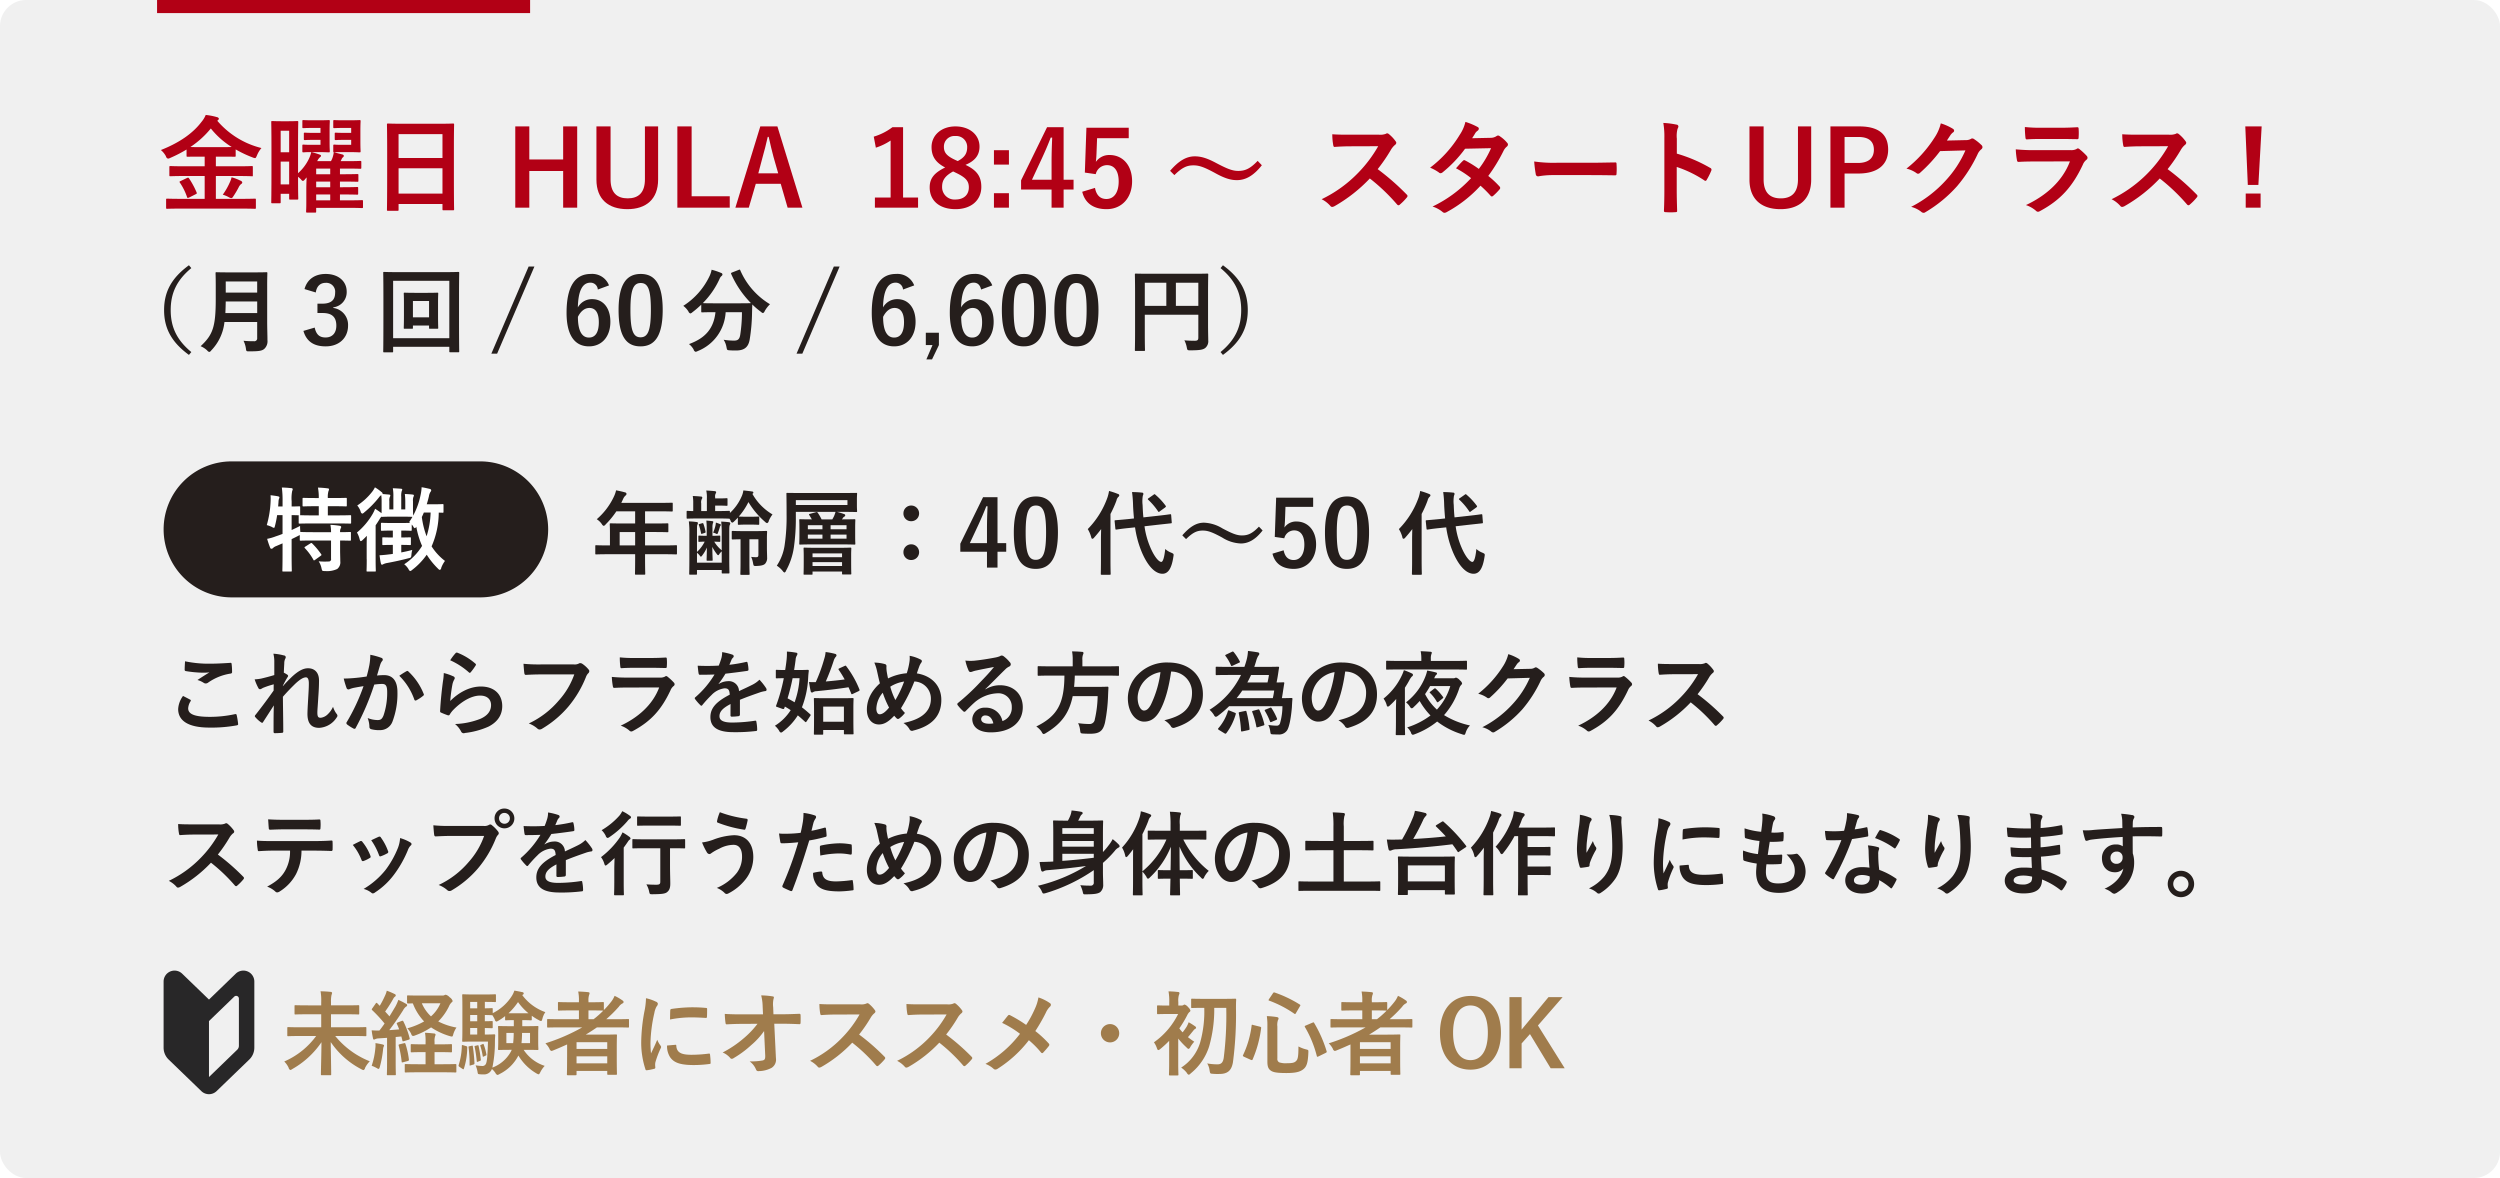 <svg id="bt-fula07.svg" xmlns="http://www.w3.org/2000/svg" xmlns:xlink="http://www.w3.org/1999/xlink" width="764" height="360" viewBox="0 0 764 360">
  <defs>
    <style>
      .cls-1 {
        fill: #f0f0f0;
      }

      .cls-2 {
        fill: #251e1c;
      }

      .cls-2, .cls-3, .cls-4, .cls-5, .cls-6 {
        fill-rule: evenodd;
      }

      .cls-3 {
        fill: #fff;
      }

      .cls-4 {
        fill: #a07c4c;
      }

      .cls-5 {
        fill: #282728;
        filter: url(#filter);
      }

      .cls-6, .cls-7 {
        fill: #b20015;
      }
    </style>
    <filter id="filter" x="896" y="8445.59" width="27.719" height="37.82" filterUnits="userSpaceOnUse">
      <feFlood result="flood" flood-color="#b28b56"/>
      <feComposite result="composite" operator="in" in2="SourceGraphic"/>
      <feBlend result="blend" in2="SourceGraphic"/>
    </filter>
  </defs>
  <rect id="BG" class="cls-1" width="764" height="360" rx="8" ry="8"/>
  <g id="特徴">
    <path id="ボックス" class="cls-2" d="M916.781,8290H992.74a20.78,20.78,0,1,1,0,41.56H916.781A20.78,20.78,0,1,1,916.781,8290Z" transform="translate(-846 -8149)"/>
    <path id="特徴-2" data-name="特徴" class="cls-3" d="M949.937,8314.18c2.073,0.02,2.858.05,3,.05,0.28,0,.308-0.03.308-0.31v-2.04c0-.28-0.028-0.31-0.308-0.31-0.14,0-.925.06-3,0.06a2.174,2.174,0,0,1,.168-1.12,0.887,0.887,0,0,0,.168-0.48,0.476,0.476,0,0,0-.448-0.34,23.073,23.073,0,0,0-2.857-.3,10.534,10.534,0,0,1,.2,2.24h-5.519c-2.662,0-3.558-.06-3.726-0.06h-0.14c-0.056-.61-0.084-1.32-0.084-1.85-0.9.48-1.765,0.87-2.578,1.26v-4.56c1.429,0.02,2.017.05,2.213,0.05a0.307,0.307,0,0,0-.056.25v1.99c0,0.28.028,0.31,0.309,0.31,0.168,0,1.092-.05,3.782-0.05h7.9c2.661,0,3.586.05,3.726,0.05,0.28,0,.308-0.03.308-0.31v-1.99c0-.25-0.028-0.28-0.308-0.28-0.14,0-1.065.06-3.726,0.06h-3.082v-2.8h1.961c2.522,0,3.362.06,3.53,0.06,0.28,0,.308-0.03.308-0.31v-1.99c0-.28-0.028-0.31-0.308-0.31-0.168,0-1.008.05-3.53,0.05h-1.961a6.252,6.252,0,0,1,.2-2.12,1.48,1.48,0,0,0,.168-0.56c0-.17-0.168-0.26-0.448-0.28a29.46,29.46,0,0,0-2.941-.23,16.087,16.087,0,0,1,.252,3.19h-1.149c-2.493,0-3.306-.05-3.474-0.05-0.308,0-.336.03-0.336,0.31v1.99c0,0.28.028,0.31,0.336,0.31,0.168,0,.981-0.06,3.474-0.06h1.149v2.8h-2.045c-2.55,0-3.5-.06-3.726-0.06a0.285,0.285,0,0,0,.084-0.28v-2.15c0-.25-0.028-0.28-0.337-0.28-0.14,0-.728.05-2.269,0.05v-1.62a11.446,11.446,0,0,1,.168-3.11,1.619,1.619,0,0,0,.168-0.59,0.411,0.411,0,0,0-.448-0.28c-0.98-.11-1.821-0.17-2.885-0.2a29.782,29.782,0,0,1,.224,4.23v1.57H931l0.112-1.37a3.188,3.188,0,0,1,.14-0.95,0.937,0.937,0,0,0,.14-0.45c0-.17-0.112-0.25-0.448-0.34-0.7-.14-1.541-0.25-2.269-0.33a12.912,12.912,0,0,1,.028,1.79,30.523,30.523,0,0,1-1.177,7.34,9.535,9.535,0,0,1,1.541.56,1.764,1.764,0,0,0,.644.28c0.168,0,.224-0.2.336-0.67a29.824,29.824,0,0,0,.645-3.22h1.653v5.74c-0.7.28-1.4,0.53-2.1,0.76a14.688,14.688,0,0,1-2.606.75,25.2,25.2,0,0,0,.925,2.72,0.405,0.405,0,0,0,.42.31,0.67,0.67,0,0,0,.476-0.25,2.657,2.657,0,0,1,.925-0.56l1.961-.84v3.41c0,3.17-.056,4.74-0.056,4.91,0,0.28.028,0.3,0.308,0.3h2.241c0.308,0,.336-0.02.336-0.3,0-.14-0.056-1.74-0.056-4.94v-4.67c0.673-.34,1.345-0.65,1.961-0.98,0.224-.12.421-0.2,0.533-0.28v1.42c0,0.28.028,0.31,0.308,0.31,0.168,0,1.064-.05,3.726-0.05h5.519v5.54a0.7,0.7,0,0,1-.785.87,21.491,21.491,0,0,1-3-.05,5.927,5.927,0,0,1,.868,2.1c0.2,0.89.224,0.87,1.065,0.87a7.3,7.3,0,0,0,3.726-.62,2.592,2.592,0,0,0,.952-2.38c0-.98-0.056-2.19-0.056-3.48v-2.85Zm-10.617,1.85c-0.309.19-.337,0.25-0.141,0.5a17.356,17.356,0,0,1,2.578,3.5,0.281,0.281,0,0,0,.2.23,0.749,0.749,0,0,0,.336-0.17l1.681-1.21c0.308-.22.336-0.28,0.168-0.53a22.382,22.382,0,0,0-2.717-3.25c-0.2-.2-0.281-0.2-0.589-0.03Zm18.755,3.89c0,2.24-.057,3.31-0.057,3.45,0,0.28.028,0.3,0.309,0.3h2.213c0.28,0,.308-0.02.308-0.3,0-.14-0.056-1.21-0.056-3.45v-10.39c0.448-.65.84-1.26,1.2-1.85a2.544,2.544,0,0,1,.616-0.79,0.362,0.362,0,0,0,.28.06c0.168,0,.869-0.06,2.858-0.06h3.361c1.99,0,2.69.06,2.942,0.06-0.308.53-.644,1.06-1.009,1.6l0.281,0.25c-0.337,0-1.037.03-2.494,0.03h-3.277c-1.99,0-2.634-.06-2.8-0.06-0.308,0-.336.03-0.336,0.31v1.82c0,0.28.028,0.31,0.336,0.31,0.168,0,.812-0.06,2.8-0.06h0.5v2.1h-0.252c-1.9,0-2.494-.05-2.662-0.05-0.28,0-.308.02-0.308,0.3v1.77c0,0.28.028,0.31,0.308,0.31,0.168,0,.757-0.06,2.662-0.06h0.252v2.75c-0.448.08-.841,0.11-1.233,0.16-0.868.12-1.793,0.2-2.829,0.26,0.14,0.98.224,1.68,0.392,2.38,0.084,0.39.2,0.5,0.336,0.5a0.755,0.755,0,0,0,.448-0.17,4.747,4.747,0,0,1,1.205-.36c1.989-.36,4.342-0.87,6.443-1.43,0.841-.2.841-0.2,0.925-1.12a7.285,7.285,0,0,1,.252-1.43c-1.149.31-2.3,0.56-3.362,0.76v-2.3c1.877,0,2.466.06,2.634,0.06,0.28,0,.308-0.03.308-0.31v-1.77c0-.28-0.028-0.3-0.308-0.3-0.168,0-.757.05-2.634,0.05v-2.1h0.2c1.877,0,2.522.06,2.69,0.06,0.28,0,.308-0.03.308-0.31v-1.6a5,5,0,0,1,.448.56,0.887,0.887,0,0,0,.5.56,0.875,0.875,0,0,0,.449-0.45,25.732,25.732,0,0,0,1.765,5.86,17.8,17.8,0,0,1-5.463,5.6,5.657,5.657,0,0,1,1.344,1.54,0.826,0.826,0,0,0,.5.54,1.463,1.463,0,0,0,.616-0.37,20.786,20.786,0,0,0,4.426-4.62,23.174,23.174,0,0,0,3.446,4.26,1.17,1.17,0,0,0,.561.39,0.7,0.7,0,0,0,.42-0.62,8.111,8.111,0,0,1,1.148-2.13,17.393,17.393,0,0,1-4.09-4.45,25.974,25.974,0,0,0,2.185-10.31c0.729,0,1.037.03,1.149,0.03,0.28,0,.308-0.03.308-0.31v-1.99c0-.31-0.028-0.34-0.308-0.34-0.168,0-.784.06-2.8,0.06h-2.017c0.253-.81.477-1.62,0.673-2.47a3.353,3.353,0,0,1,.448-1.28,0.949,0.949,0,0,0,.252-0.56,0.562,0.562,0,0,0-.476-0.4c-0.588-.14-1.653-0.39-2.465-0.5a13.112,13.112,0,0,1-.281,2.21,22.875,22.875,0,0,1-2.3,6.47c0-.16-0.056-0.92-0.056-2.38v-2.04a3.322,3.322,0,0,1,.14-1.32,0.833,0.833,0,0,0,.14-0.42c0-.17-0.112-0.25-0.364-0.28-0.644-.08-1.513-0.14-2.409-0.17a17.411,17.411,0,0,1,.14,2.22v2.49h-1.233v-3.84a5.261,5.261,0,0,1,.14-1.74,1.659,1.659,0,0,0,.168-0.5c0-.14-0.14-0.22-0.392-0.25-0.9-.06-1.485-0.11-2.493-0.14a13.2,13.2,0,0,1,.168,2.63v3.84h-1.233v-2.55a2.81,2.81,0,0,1,.14-1.23,1.218,1.218,0,0,0,.168-0.51c0-.14-0.14-0.22-0.392-0.25l-1.989-.17a0.151,0.151,0,0,0,.028-0.11,0.7,0.7,0,0,0-.364-0.5,12.98,12.98,0,0,0-1.989-1.43,8.264,8.264,0,0,1-.813,1.31,18.932,18.932,0,0,1-4.594,4.24,5.575,5.575,0,0,1,1.037,1.82,0.807,0.807,0,0,0,.5.67,1.275,1.275,0,0,0,.588-0.37,29.849,29.849,0,0,0,4.483-4.56,2.952,2.952,0,0,1,.728-0.73,12.807,12.807,0,0,1,.112,1.88v2.01c0,0.73,0,1.24-.028,1.63-0.672-.51-1.205-0.87-1.961-1.35a12.02,12.02,0,0,1-.728,1.54,21.267,21.267,0,0,1-4.819,5.72,7.444,7.444,0,0,1,.812,2.02c0.112,0.42.2,0.61,0.365,0.61a0.953,0.953,0,0,0,.56-0.36c0.448-.39.868-0.84,1.289-1.26-0.028,1.01-.056,2.18-0.056,3.05v4.12Zm19.526-14.29a26.786,26.786,0,0,1-1.233,7.26,25.545,25.545,0,0,1-1.456-5.89c0.224-.44.42-0.89,0.616-1.37H977.6Z" transform="translate(-846 -8149)"/>
    <path id="年齢層_40代_50代" data-name="年齢層：40代〜50代" class="cls-2" d="M1040.1,8318.37v1.37c0,2.94-.05,4.4-0.05,4.57,0,0.28.03,0.31,0.33,0.31h2.5c0.28,0,.31-0.03.31-0.31,0-.14-0.06-1.63-0.06-4.57v-1.37h5.94c2.46,0,3.33.06,3.5,0.06,0.28,0,.31-0.03.31-0.31v-2.22c0-.25-0.03-0.28-0.31-0.28-0.17,0-1.04.06-3.5,0.06h-5.94v-4.09h3c2.74,0,3.67.06,3.84,0.06,0.25,0,.28-0.03.28-0.31v-2.1c0-.28-0.03-0.31-0.28-0.31-0.17,0-1.1.05-3.84,0.05h-3v-3.72h4.31c2.72,0,3.67.06,3.84,0.06,0.28,0,.31-0.03.31-0.31v-2.08c0-.28-0.03-0.3-0.31-0.3-0.17,0-1.12.05-3.84,0.05h-11.57l0.56-1.2a2.811,2.811,0,0,1,.7-1.01,0.763,0.763,0,0,0,.34-0.53,0.556,0.556,0,0,0-.5-0.48c-0.76-.22-1.68-0.42-2.69-0.62a9.187,9.187,0,0,1-.73,2.05,20.684,20.684,0,0,1-5.18,6.78,5.471,5.471,0,0,1,1.56,1.51,1.1,1.1,0,0,0,.56.53,1.068,1.068,0,0,0,.59-0.45,25.422,25.422,0,0,0,3.28-4h5.74v3.72h-3.58c-2.72,0-3.67-.05-3.84-0.05-0.31,0-.34.03-0.34,0.31,0,0.16.06,0.92,0.06,2.52v3.92h-0.67c-2.47,0-3.34-.06-3.5-0.06-0.28,0-.31.03-0.31,0.28v2.22c0,0.28.03,0.31,0.31,0.31,0.16,0,1.03-.06,3.5-0.06h8.37Zm-4.73-2.69v-4.09h4.73v4.09h-4.73Zm24.05-1.4c0,0.28.03,0.31,0.25,0.31,0.14,0,.53-0.06,1.68-0.06a10.72,10.72,0,0,1-2.35,3.14v-5.97c0-1.85,0-2.13.14-2.38a1,1,0,0,0,.14-0.5c0-.14-0.08-0.23-0.37-0.28a18.143,18.143,0,0,0-2.4-.2,28.691,28.691,0,0,1,.16,3.92v7.79c0,2.75-.05,4.09-0.05,4.26,0,0.28.03,0.31,0.31,0.31h1.76c0.28,0,.31-0.03.31-0.31v-1.12h7.56v0.76c0,0.28.03,0.3,0.31,0.3h1.74c0.28,0,.31-0.02.31-0.3,0-.17-0.06-1.57-0.06-4.37v-7.71c0-1.93.03-2.13,0.17-2.47a0.884,0.884,0,0,0,.14-0.47,0.4,0.4,0,0,0-.39-0.34c-0.59-.08-1.6-0.17-2.38-0.19a32.829,32.829,0,0,1,.16,3.89v4.88a9.838,9.838,0,0,1-2.29-2.64c1.03,0.03,1.4.06,1.56,0.06,0.26,0,.28-0.03.28-0.31v-1.29c0-.28-0.02-0.31-0.28-0.31-0.16,0-.58.06-1.87,0.06h-0.23v-2.52a4.2,4.2,0,0,1,.12-1.29,1.385,1.385,0,0,0,.14-0.42c0-.14-0.12-0.23-0.37-0.25-0.45-.06-1.2-0.14-1.76-0.17a22.332,22.332,0,0,1,.11,2.41v2.24h-0.39c-1.35,0-1.74-.06-1.91-0.06-0.22,0-.25.03-0.25,0.31v1.29Zm7.14,6.67H1059v-3.03a6.048,6.048,0,0,1,.84.84,0.715,0.715,0,0,0,.36.37,0.924,0.924,0,0,0,.4-0.39,10.644,10.644,0,0,0,1.42-2.42c-0.02,2.44-.08,3.45-0.08,3.82,0,0.19.03,0.22,0.25,0.22h1.29c0.28,0,.31-0.03.31-0.22,0-.4-0.08-1.4-0.11-4.01a13.163,13.163,0,0,0,1.45,2.27,0.668,0.668,0,0,0,.34.28,0.545,0.545,0,0,0,.31-0.28,4.1,4.1,0,0,1,.78-0.9v3.45Zm7.26-14.04c-1.43,0-1.85-.05-2.05-0.05a20.342,20.342,0,0,0,2.95-4.43,24.876,24.876,0,0,0,5.12,6.08,1.189,1.189,0,0,0,.59.36,0.818,0.818,0,0,0,.5-0.67,8.413,8.413,0,0,1,1.15-1.99,16.861,16.861,0,0,1-6.16-6.3,0.422,0.422,0,0,0,.31-0.39,0.335,0.335,0,0,0-.34-0.31c-0.89-.14-1.71-0.23-2.72-0.34a6.471,6.471,0,0,1-.58,1.96,14.837,14.837,0,0,1-3.53,4.93v-0.3c0-.31-0.03-0.34-0.34-0.34-0.17,0-1.01.06-3.31,0.06h-0.86v-1.66h1.76c1.26,0,1.54.06,1.71,0.06,0.28,0,.31-0.03.31-0.34v-1.65c0-.31-0.03-0.34-0.31-0.34-0.17,0-.45.06-1.71,0.06h-1.76v-0.34a1.966,1.966,0,0,1,.16-1.15,0.672,0.672,0,0,0,.14-0.44c0-.12-0.11-0.23-0.39-0.28-0.78-.09-1.62-0.14-2.63-0.2a9.6,9.6,0,0,1,.19,2.49v3.79h-1.73v-2.33a2.271,2.271,0,0,1,.19-1.37,0.637,0.637,0,0,0,.14-0.45,0.359,0.359,0,0,0-.39-0.28c-0.78-.08-1.65-0.14-2.52-0.17a12.846,12.846,0,0,1,.14,2.27v2.33c-1.12,0-1.6-.06-1.71-0.06-0.28,0-.31.03-0.31,0.34v1.73c0,0.28.03,0.31,0.31,0.31,0.17,0,1.01-.06,3.48-0.06h5.79c2.3,0,3.14.06,3.31,0.06h0.2a4.185,4.185,0,0,1,.36.62,0.809,0.809,0,0,0,.48.61,1.205,1.205,0,0,0,.59-0.39c0.39-.36.78-0.76,1.14-1.15v1.88c0,0.28.03,0.31,0.31,0.31,0.17,0,.59-0.06,2.02-0.06h1.85c1.45,0,1.88.06,2.04,0.06,0.28,0,.31-0.03.31-0.31v-1.91c0-.28-0.03-0.3-0.31-0.3-0.16,0-.59.05-2.04,0.05h-1.85Zm3.95,6.89v4.71c0,0.59-.17.76-0.62,0.76a9.6,9.6,0,0,1-1.59-.09,8.111,8.111,0,0,1,.58,1.94c0.17,0.86.17,0.86,1.07,0.84,1.46-.06,2.16-0.26,2.58-0.65a2.646,2.646,0,0,0,.64-1.99c0-.7-0.06-1.79-0.06-2.8v-3.11c0-1.15.06-1.65,0.06-1.82,0-.31-0.03-0.34-0.31-0.34-0.17,0-.92.06-3.14,0.06h-3.97c-2.22,0-2.89-.06-3.06-0.06-0.31,0-.33.03-0.33,0.34v1.93c0,0.31.02,0.34,0.33,0.34,0.14,0,.73-0.03,2.36-0.06v7.15c0,2.21-.06,3.25-0.06,3.42,0,0.28.03,0.3,0.31,0.3h2.21c0.28,0,.31-0.02.31-0.3,0-.14-0.06-1.21-0.06-3.42v-7.15h2.75Zm-13-5.1a6.534,6.534,0,0,1-.11.87,13.286,13.286,0,0,1-.73,2.22,3,3,0,0,1,.95.33c0.25,0.14.39,0.09,0.51-.22,0.22-.59.42-1.21,0.58-1.74a1.322,1.322,0,0,1,.23-0.53,0.316,0.316,0,0,0,.11-0.23,0.335,0.335,0,0,0-.22-0.22C1065.78,8309.04,1065.16,8308.82,1064.77,8308.7Zm-3.36,3.14c0.22-.08.25-0.17,0.19-0.42a14.089,14.089,0,0,0-.64-2.35c-0.08-.25-0.17-0.23-0.39-0.17l-0.87.25c-0.2.06-.2,0.11-0.11,0.34a16.359,16.359,0,0,1,.64,2.41c0.06,0.31.11,0.28,0.39,0.2Zm35.67-4.12a15.437,15.437,0,0,0-1.17-2.01c-0.2-.25-0.2-0.28-0.59-0.17l-1.77.48c-0.36.08-.39,0.14-0.22,0.42,0.28,0.44.53,0.86,0.76,1.28-2.44,0-3.36-.05-3.5-0.05-0.31,0-.34.03-0.34,0.31,0,0.16.05,0.75,0.05,2.24v2.69c0,1.43-.05,2.04-0.05,2.21,0,0.28.03,0.31,0.34,0.31,0.16,0,1.12-.06,3.83-0.06h8.8c2.72,0,3.7.06,3.87,0.06,0.28,0,.3-0.03.3-0.31,0-.17-0.05-0.78-0.05-2.21v-2.69c0-1.49.05-2.08,0.05-2.24,0-.28-0.02-0.31-0.3-0.31-0.17,0-1.15.05-3.79,0.05l0.17-.22a1.329,1.329,0,0,1,.51-0.59,0.54,0.54,0,0,0,.33-0.45,0.44,0.44,0,0,0-.36-0.36,18.125,18.125,0,0,0-2.21-.67h2.01c2.72,0,3.67.05,3.84,0.05,0.31,0,.34-0.02.34-0.3,0-.14-0.06-0.57-0.06-1.8v-1.65c0-1.23.06-1.65,0.06-1.82,0-.28-0.03-0.28-0.34-0.28-0.17,0-1.12.03-3.84,0.03H1090.5c-2.69,0-3.67-.03-3.84-0.03-0.31,0-.33,0-0.33.28,0,0.17.05,2.1,0.05,6.33a58.355,58.355,0,0,1-.56,9.1,15.2,15.2,0,0,1-2.43,6.53,7.834,7.834,0,0,1,1.84,1.66,1.062,1.062,0,0,0,.51.44,0.778,0.778,0,0,0,.45-0.53,21.026,21.026,0,0,0,2.43-7.23,63.181,63.181,0,0,0,.59-9.16v-1.62h12.13a9.956,9.956,0,0,1-.47,1.34c-0.12.25-.31,0.59-0.51,0.95h-3.28Zm7.9-4.39h-15.77v-1.49h15.77v1.49Zm-0.28,6.16v1.26h-4.87v-1.26h4.87Zm0,4.12h-4.87v-1.23h4.87v1.23Zm-11.82-2.86v-1.26h4.46v1.26h-4.46Zm0,2.86v-1.23h4.46v1.23h-4.46Zm1.15,11.01c0.25,0,.28,0,0.28-0.28v-0.67h9.02v0.58c0,0.28.03,0.31,0.31,0.31h2.21c0.28,0,.31-0.03.31-0.31,0-.16-0.05-0.75-0.05-3.83v-1.74c0-1.21.05-1.85,0.05-2.02,0-.28-0.03-0.31-0.31-0.31-0.19,0-1.06.06-3.64,0.06h-6.69c-2.55,0-3.48-.06-3.65-0.06-0.28,0-.3.03-0.3,0.31,0,0.2.05,0.84,0.05,2.33v1.45c0,3.14-.05,3.7-0.05,3.9,0,0.28.02,0.28,0.3,0.28h2.16Zm0.28-2.66v-1.18h9.02v1.18h-9.02Zm0-3.84h9.02v1.15h-9.02v-1.15Zm30.16-14.63a2.369,2.369,0,0,0-2.38,2.39,2.329,2.329,0,0,0,2.38,2.4,2.372,2.372,0,0,0,2.41-2.4A2.414,2.414,0,0,0,1124.47,8303.49Zm0,11.85a2.369,2.369,0,0,0-2.38,2.39,2.337,2.337,0,0,0,2.38,2.41,2.38,2.38,0,0,0,2.41-2.41A2.414,2.414,0,0,0,1124.47,8315.34Zm26.37-14.39h-4.42l-6.95,14.2v2.46h8.15v4.85h3.22v-4.85h2.66v-2.63h-2.66v-14.03Zm-3.22,14.03h-5.24l2.64-5.66c0.86-1.88,1.68-3.75,2.38-5.6h0.39c-0.08,2.16-.17,4.28-0.17,6.55v4.71Zm14.95-14.26c-4.31,0-6.75,3.11-6.75,11.04s2.3,11.09,6.7,11.09c4.37,0,6.78-3.22,6.78-11.15C1169.3,8303.8,1166.89,8300.72,1162.57,8300.72Zm0,2.77c2.24,0,3.11,1.94,3.11,8.24,0,6.28-.89,8.35-3.16,8.35-2.22,0-3.08-2.05-3.08-8.35C1159.44,8305.4,1160.39,8303.49,1162.57,8303.49Zm32.85,3.62c-0.14-1.26-.19-2.55-0.25-3.84a10.219,10.219,0,0,1,.08-2.8,1.27,1.27,0,0,0,.17-0.59,0.429,0.429,0,0,0-.47-0.34,27.016,27.016,0,0,0-3-.16,35.481,35.481,0,0,1,.31,3.97c0.05,1.4.16,2.75,0.28,4.09l-1.82.2c-2.55.25-3.51,0.31-3.79,0.34s-0.33.02-.3,0.33l0.22,2.22c0.03,0.3.08,0.33,0.36,0.3,0.26-.02,1.21-0.22,3.76-0.47l1.9-.2a30.969,30.969,0,0,0,1.99,7.4c1.51,3.64,3.78,6.78,6.39,6.78,1.71,0,2.8-1.6,3.33-5.18,0.14-.85.17-0.9-0.67-1.27a5.773,5.773,0,0,1-1.82-1.12c-0.28,2.86-.76,3.95-1.2,3.95-0.71,0-2.05-1.4-3.34-4.42a24.761,24.761,0,0,1-1.79-6.47l4.2-.48,3.84-.42c0.28-.03.31-0.06,0.28-0.34l-0.17-2.15c-0.03-.28-0.06-0.31-0.34-0.28s-1.26.19-3.81,0.47Zm-12.97,13c0,2.71-.05,4.06-0.05,4.23,0,0.28.02,0.31,0.33,0.31h2.35c0.31,0,.34-0.03.34-0.31,0-.14-0.06-1.52-0.06-4.23v-14.04a34.387,34.387,0,0,0,1.83-4.09,2.177,2.177,0,0,1,.56-1.12,0.625,0.625,0,0,0,.3-0.5,0.52,0.52,0,0,0-.44-0.42,22.868,22.868,0,0,0-2.69-.9,11.565,11.565,0,0,1-.48,1.99,26.24,26.24,0,0,1-6.02,9.66,9.375,9.375,0,0,1,1.06,2.5c0.09,0.33.2,0.47,0.37,0.47a0.945,0.945,0,0,0,.53-0.39c0.73-.81,1.45-1.68,2.13-2.58-0.03,1.1-.06,2.22-0.06,3.14v6.28Zm14.6-18.88a0.483,0.483,0,0,0-.28.28,0.344,0.344,0,0,0,.16.25,19.9,19.9,0,0,1,2.97,3.5,0.378,0.378,0,0,0,.23.2,0.97,0.97,0,0,0,.31-0.2l1.59-1.15c0.34-.28.34-0.36,0.14-0.62a19.569,19.569,0,0,0-3.08-3.3,0.407,0.407,0,0,0-.25-0.17,0.6,0.6,0,0,0-.31.17Zm11.41,12.52c2.13-2.1,3.42-2.61,5.13-2.61,1.62,0,3.08.59,5.91,2.13a11.421,11.421,0,0,0,5.69,1.82c2.35,0,4.48-1.2,6.66-3.98l-1.12-1.17c-2.07,2.18-3.44,2.69-5.21,2.69-1.54,0-2.99-.59-5.91-2.13a11.615,11.615,0,0,0-5.69-1.77c-2.32,0-4.34,1.26-6.61,3.87Zm38.84-12.66h-11.31l-0.42,11.99,2.91,0.42a3.111,3.111,0,0,1,3.02-2.41c1.97,0,3.11,1.57,3.11,4.34,0,2.97-1.26,4.71-3.27,4.71-1.57,0-2.66-.9-3.06-2.97l-3.41,1.03c0.75,3.14,3.13,4.65,6.49,4.65,4.04,0,6.84-2.97,6.84-7.48,0-4.23-2.49-7-6.02-7a4.324,4.324,0,0,0-3.67,1.85c0.08-.62.14-1.38,0.17-2.02l0.16-4.31h8.46v-2.8Zm10.36-.37c-4.31,0-6.75,3.11-6.75,11.04s2.3,11.09,6.69,11.09,6.78-3.22,6.78-11.15C1264.38,8303.8,1261.98,8300.72,1257.66,8300.72Zm0,2.77c2.24,0,3.11,1.94,3.11,8.24,0,6.28-.9,8.35-3.17,8.35-2.21,0-3.08-2.05-3.08-8.35C1254.52,8305.4,1255.48,8303.49,1257.66,8303.49Zm32.85,3.62c-0.14-1.26-.2-2.55-0.25-3.84a10.219,10.219,0,0,1,.08-2.8,1.27,1.27,0,0,0,.17-0.59,0.434,0.434,0,0,0-.48-0.34,26.966,26.966,0,0,0-2.99-.16,33.541,33.541,0,0,1,.3,3.97c0.06,1.4.17,2.75,0.28,4.09l-1.82.2c-2.55.25-3.5,0.31-3.78,0.34s-0.33.02-.31,0.33l0.23,2.22c0.03,0.3.08,0.33,0.36,0.3,0.25-.02,1.21-0.22,3.76-0.47l1.9-.2a30.969,30.969,0,0,0,1.99,7.4c1.51,3.64,3.78,6.78,6.39,6.78,1.71,0,2.8-1.6,3.33-5.18,0.14-.85.17-0.9-0.67-1.27a5.773,5.773,0,0,1-1.82-1.12c-0.28,2.86-.76,3.95-1.21,3.95-0.7,0-2.04-1.4-3.33-4.42a24.761,24.761,0,0,1-1.79-6.47l4.2-.48,3.84-.42c0.28-.03.3-0.06,0.28-0.34l-0.17-2.15c-0.03-.28-0.06-0.31-0.34-0.28s-1.26.19-3.81,0.47Zm-12.97,13c0,2.71-.06,4.06-0.06,4.23,0,0.28.03,0.31,0.34,0.31h2.35c0.31,0,.34-0.03.34-0.31,0-.14-0.06-1.52-0.06-4.23v-14.04a34.3,34.3,0,0,0,1.82-4.09,2.353,2.353,0,0,1,.56-1.12,0.614,0.614,0,0,0,.31-0.5c0-.2-0.14-0.28-0.45-0.42a22.261,22.261,0,0,0-2.69-.9,11.554,11.554,0,0,1-.47,1.99,26.269,26.269,0,0,1-6.03,9.66,9.051,9.051,0,0,1,1.07,2.5,0.466,0.466,0,0,0,.36.47,0.958,0.958,0,0,0,.54-0.39c0.72-.81,1.45-1.68,2.13-2.58-0.03,1.1-.06,2.22-0.06,3.14v6.28Zm14.59-18.88a0.518,0.518,0,0,0-.28.28,0.363,0.363,0,0,0,.17.25,19.9,19.9,0,0,1,2.97,3.5,0.378,0.378,0,0,0,.23.2,0.968,0.968,0,0,0,.3-0.2l1.6-1.15c0.34-.28.34-0.36,0.14-0.62a19.569,19.569,0,0,0-3.08-3.3,0.407,0.407,0,0,0-.25-0.17,0.566,0.566,0,0,0-.31.17Z" transform="translate(-846 -8149)"/>
    <path id="これからフラを始める方の為の夜クラス_ステップを行うための身体の土台作りにもなります_" data-name="これからフラを始める方の為の夜クラス ステップを行うための身体の土台作りにもなります。" class="cls-2" d="M901.932,8361.68a7.423,7.423,0,0,0-1.485,4.01c0,3.64,3.222,5.66,9.5,5.66a42.754,42.754,0,0,0,8.349-.67c0.336-.06.5-0.17,0.476-0.42a23.454,23.454,0,0,0-.448-2.75c-0.056-.25-0.2-0.34-0.588-0.25a35.935,35.935,0,0,1-7.593.81c-4.818,0-6.639-.87-6.639-2.63a4.593,4.593,0,0,1,.728-2.13,0.307,0.307,0,0,0-.14-0.51C903.361,8362.41,902.66,8362.05,901.932,8361.68Zm0.616-10.59c-0.056,1.01-.112,1.82-0.112,2.5a0.413,0.413,0,0,0,.364.5,35.07,35.07,0,0,0,4.9.48,17.986,17.986,0,0,0,2.3-.09c-0.98.59-2.213,1.38-3.67,2.33a6.7,6.7,0,0,1,1.962.89,1.1,1.1,0,0,0,.588.17,1.177,1.177,0,0,0,.7-0.25,16.243,16.243,0,0,1,6.864-2.77,0.483,0.483,0,0,0,.476-0.59,18.414,18.414,0,0,0-.14-2.38,0.32,0.32,0,0,0-.42-0.31c-1.793.11-3.894,0.25-5.939,0.25A35.006,35.006,0,0,1,902.548,8351.09Zm27.273,4.21c-1.429.44-3,.84-3.95,1.06a12.991,12.991,0,0,1-2.046.25,14.836,14.836,0,0,0,1.093,2.58,0.679,0.679,0,0,0,.56.45,2.446,2.446,0,0,0,.813-0.39,25.607,25.607,0,0,1,3.362-1.12c-0.028.67-.028,1.2-0.028,1.9-1.709,2.41-3.166,4.4-5.491,7.37a0.735,0.735,0,0,0-.252.47,0.418,0.418,0,0,0,.168.31,8.778,8.778,0,0,0,1.737,1.57,0.707,0.707,0,0,0,.336.14,0.4,0.4,0,0,0,.308-0.28c1.036-1.6,2.157-3.33,3.25-5.04-0.084,2.52-.084,5.46-0.084,8.01,0,0.34.112,0.48,0.392,0.48,0.728,0,1.821-.06,2.185-0.11a0.345,0.345,0,0,0,.392-0.4c0-3.05-.084-7.08-0.112-10.62,1.457-1.68,2.774-2.99,3.922-4.11,1.373-1.24,2.326-1.82,3.138-1.82,0.56,0,.868.61,0.868,1.85,0,1.2-.056,2.12-0.2,4.59-0.14,2.38-.224,3.95-0.224,4.71,0,2.91,1.177,4.28,3.586,4.28a6.776,6.776,0,0,0,5.379-3.22,0.838,0.838,0,0,0,.2-0.48,1.045,1.045,0,0,0-.308-0.64,6.989,6.989,0,0,1-1.037-2.1,7.307,7.307,0,0,1-1.68,2.35,3.646,3.646,0,0,1-2.074,1.01c-0.7,0-1.036-.2-1.036-1.6,0-.86.14-2.13,0.28-4.7,0.2-2.58.224-4.29,0.224-5.1,0-2.33-1.261-3.73-3.362-3.73-1.316,0-2.857.65-5.07,2.75-1.093,1.06-1.709,1.71-2.606,2.72v-0.14a30.113,30.113,0,0,1,1.457-2.67,0.577,0.577,0,0,0,.14-0.3,0.51,0.51,0,0,0-.252-0.4,8.919,8.919,0,0,0-1.065-.61c0.056-1.29.084-1.88,0.14-2.8a3.389,3.389,0,0,1,.253-1.38,1.1,1.1,0,0,0,.2-0.53,0.577,0.577,0,0,0-.589-0.56,15.643,15.643,0,0,0-3.193-.53,10.265,10.265,0,0,1,.28,2.72v3.81Zm28.225,0.44c-1.093.17-2.13,0.31-3.306,0.42-1.233.12-2.466,0.2-3.7,0.2a26.292,26.292,0,0,0,.868,2.89,0.617,0.617,0,0,0,.9.36,8.192,8.192,0,0,1,1.541-.45c0.756-.14,1.653-0.31,2.745-0.47a59.446,59.446,0,0,1-5.127,10.98,0.51,0.51,0,0,0-.112.31,0.59,0.59,0,0,0,.224.42,13.279,13.279,0,0,0,1.933,1.23,0.46,0.46,0,0,0,.729-0.25,77.658,77.658,0,0,0,5.631-13.17,18.993,18.993,0,0,1,2.353-.2c1.233,0,1.6.62,1.6,2.61a21.572,21.572,0,0,1-1.093,6.95c-0.448,1.14-.868,1.48-1.793,1.48a8.339,8.339,0,0,1-3.081-.62,8.046,8.046,0,0,1,.532,2.61,0.74,0.74,0,0,0,.5.79,9.42,9.42,0,0,0,2.774.3,4.011,4.011,0,0,0,3.782-2.63,24.085,24.085,0,0,0,1.513-8.99c0-3.39-1.429-5.19-4.062-5.19a19.754,19.754,0,0,0-2.186.12c0.365-1.18.645-2.22,1.009-3.37a3.5,3.5,0,0,1,.56-1.06,0.564,0.564,0,0,0-.252-0.98,20.69,20.69,0,0,0-3.362-.93,19.042,19.042,0,0,1-.28,3.11C958.69,8353.17,958.494,8354.15,958.046,8355.74Zm9.973-.22a18.872,18.872,0,0,1,4.594,7.26,0.4,0.4,0,0,0,.645.22,11.334,11.334,0,0,0,2.1-1.4,0.4,0.4,0,0,0,.112-0.56,18.721,18.721,0,0,0-4.65-6.81,0.4,0.4,0,0,0-.533-0.14A22.641,22.641,0,0,0,968.019,8355.52Zm15.562-4.74a22.431,22.431,0,0,1,5.659,3.65,0.466,0.466,0,0,0,.336.19,0.488,0.488,0,0,0,.308-0.22,18.013,18.013,0,0,0,1.429-1.96,0.761,0.761,0,0,0,.14-0.34,0.408,0.408,0,0,0-.2-0.31,18.457,18.457,0,0,0-5.491-3.33,0.474,0.474,0,0,0-.532.14A15.849,15.849,0,0,0,983.581,8350.78Zm-1.961,3.9a17.477,17.477,0,0,1-.252,2.52c-0.336,2.49-.7,5.8-0.869,9.05a0.471,0.471,0,0,0,.393.56c0.588,0.28,1.26.53,1.9,0.76,0.364,0.08.476,0.08,0.644-.2a7.522,7.522,0,0,1,1.2-1.54c2.633-2.66,5.6-4.26,8.068-4.26,2.409,0,3.362,1.37,3.362,2.89,0,1.79-1.037,3.25-3.306,4.23a23.351,23.351,0,0,1-7.7,1.57,7.166,7.166,0,0,1,1.9,2.38,0.877,0.877,0,0,0,1.121.36,24.419,24.419,0,0,0,7.171-1.93c2.41-1.21,4.231-3.22,4.231-6.28,0-3.61-2.438-5.99-6.528-5.99-3.418,0-6.78,1.82-9.357,4.42a46.552,46.552,0,0,1,.672-5.09,5.251,5.251,0,0,1,.561-1.49,0.833,0.833,0,0,0,.14-0.42,0.6,0.6,0,0,0-.448-0.53A15.476,15.476,0,0,0,981.62,8354.68Zm39.88,0.42a23.454,23.454,0,0,1-4.74,7.98,27.071,27.071,0,0,1-9.16,7.01,8.306,8.306,0,0,1,2.61,1.54,1,1,0,0,0,.7.31,1.457,1.457,0,0,0,.76-0.25,31.585,31.585,0,0,0,7.95-6.67,33.022,33.022,0,0,0,5.44-9.11,3.339,3.339,0,0,1,.64-1.09,0.956,0.956,0,0,0,.39-0.7,0.7,0.7,0,0,0-.19-0.48,8.666,8.666,0,0,0-2.05-1.85,1.4,1.4,0,0,0-.53-0.14,0.75,0.75,0,0,0-.42.12,2.707,2.707,0,0,1-1.54.28h-10a48.726,48.726,0,0,1-5.38-.2c0.05,0.81.17,2.27,0.25,2.83,0.06,0.39.17,0.59,0.53,0.56,1.21-.06,2.8-0.14,4.63-0.14h10.11Zm23.83-2.02c1.7,0,3.02.06,3.95,0.06,0.42,0.03.5-.09,0.5-0.56a13.345,13.345,0,0,0,0-2.19c0-.31-0.08-0.45-0.34-0.45-1.09.06-2.57,0.14-4.39,0.14H1040a38.264,38.264,0,0,1-4.59-.19,23.044,23.044,0,0,0,.14,2.69c0.03,0.45.11,0.62,0.39,0.62,1.18-.09,2.58-0.12,3.84-0.12h5.55Zm2.12,6c-2.01,5.4-6.58,9.27-11.76,11.68a7.933,7.933,0,0,1,2.6,1.46,0.93,0.93,0,0,0,.62.33,1.325,1.325,0,0,0,.56-0.19c5.41-2.92,8.63-6.42,11.43-12.39a3.181,3.181,0,0,1,.95-1.31,0.672,0.672,0,0,0,.31-0.53,0.8,0.8,0,0,0-.28-0.59,15.435,15.435,0,0,0-1.88-1.74,0.741,0.741,0,0,0-.42-0.2,0.615,0.615,0,0,0-.36.17,3.124,3.124,0,0,1-1.49.31h-9.6c-1.85,0-3.56-.06-5.16-0.22a21.949,21.949,0,0,0,.31,2.83c0.06,0.36.17,0.53,0.42,0.53,1.4-.09,2.8-0.11,4.2-0.11Zm24.67,3.78c2.38-.98,4.2-1.6,6.02-2.24a8.712,8.712,0,0,1,1.71-.42,0.409,0.409,0,0,0,.42-0.39,1.083,1.083,0,0,0-.22-0.62,17.906,17.906,0,0,0-1.96-2.47,8.47,8.47,0,0,1-2.13,1.52c-1.43.73-3.03,1.45-4.12,1.96a3.1,3.1,0,0,0-3.42-3.03,5.584,5.584,0,0,0-2.8.87l-0.03-.05a31.065,31.065,0,0,0,2.11-3.11c2.04-.23,4.45-0.54,6.55-0.84,0.39-.06.51-0.17,0.48-0.45a9.535,9.535,0,0,0-.28-2.02,0.31,0.31,0,0,0-.45-0.28,46.424,46.424,0,0,1-5.1.87c0.34-.76.48-1.12,0.64-1.52a2.141,2.141,0,0,1,.48-0.67,0.543,0.543,0,0,0,.2-0.42,0.507,0.507,0,0,0-.34-0.47,18.028,18.028,0,0,0-3.19-.79,6.9,6.9,0,0,1-.2,1.71,21.5,21.5,0,0,1-.84,2.41,62.882,62.882,0,0,1-6.44.03c0.08,0.84.19,1.88,0.28,2.32,0.05,0.31.14,0.45,0.39,0.45,1.65,0,3.16-.03,4.48-0.08a28.591,28.591,0,0,1-5.85,6.94,0.415,0.415,0,0,0-.2.31,0.511,0.511,0,0,0,.11.26,14.183,14.183,0,0,0,1.6,1.84,0.508,0.508,0,0,0,.31.2,0.485,0.485,0,0,0,.33-0.25,37.3,37.3,0,0,1,2.81-3.06,6.668,6.668,0,0,1,3.86-2.01c1.26-.06,1.6.5,1.68,1.93-4.23,2.19-5.91,4.15-5.91,6.84,0,3.25,2.44,4.62,7.03,4.62a51.156,51.156,0,0,0,6.95-.36c0.22,0,.34-0.2.31-0.54a12.446,12.446,0,0,0-.25-2.29,0.3,0.3,0,0,0-.4-0.31,47.431,47.431,0,0,1-6.97.56c-2.94,0-3.9-.76-3.9-1.94,0-1.34.9-2.43,3.39-3.72-0.02,1.01-.02,2.41-0.02,3.42a0.359,0.359,0,0,0,.36.44,14.507,14.507,0,0,0,1.99-.14,0.486,0.486,0,0,0,.53-0.5v-4.51Zm10.97-6.86c0,0.28.03,0.3,0.28,0.3,0.14,0,.7-0.02,2.16-0.05a53.317,53.317,0,0,1-2.3,8.26c-0.14.37-.14,0.42,0.31,0.56l1.51,0.54c0.5,0.16.56,0.05,0.67-.28l0.14-.4c0.65,0.37,1.24.73,1.77,1.1a15.225,15.225,0,0,1-4.82,4.76,7.06,7.06,0,0,1,1.26,1.46,1.076,1.076,0,0,0,.59.64,1.405,1.405,0,0,0,.64-0.36,18.627,18.627,0,0,0,4.51-4.91c0.73,0.59,1.43,1.23,2.22,1.96,0.19,0.17.28,0.17,0.5-.17l1.04-1.56a0.66,0.66,0,0,0,.17-0.34,0.345,0.345,0,0,0-.17-0.25c-0.84-.76-1.66-1.46-2.5-2.1a28.5,28.5,0,0,0,1.91-9.08c0.03-.53.08-1.26,0.19-2.04,0-.26-0.08-0.34-0.36-0.34-0.17,0-.84.06-2.88,0.06h-1.24c0.17-1.01.31-2.02,0.45-3.09a2.867,2.867,0,0,1,.34-1.29,1.082,1.082,0,0,0,.22-0.58,0.409,0.409,0,0,0-.42-0.34,22.8,22.8,0,0,0-2.8-.34,18.818,18.818,0,0,1-.11,2.61c-0.11,1.01-.26,2.02-0.42,3.03-1.8,0-2.44-.06-2.58-0.06-0.25,0-.28.03-0.28,0.28V8356Zm7.26,0.25a26.506,26.506,0,0,1-1.52,7.37c-0.7-.42-1.43-0.82-2.15-1.21a61.6,61.6,0,0,0,1.54-6.16h2.13Zm7.22,15.83h6.33v1.06c0,0.25.03,0.28,0.31,0.28h2.3c0.31,0,.34-0.03.34-0.28,0-.17-0.06-0.92-0.06-4.9v-2.69c0-1.93.06-2.75,0.06-2.91,0-.29-0.03-0.31-0.34-0.31-0.17,0-.98.05-3.33,0.05h-4.82c-2.36,0-3.14-.05-3.34-0.05-0.28,0-.3.02-0.3,0.31,0,0.19.05,0.98,0.05,3.33v2.32c0,4.01-.05,4.74-0.05,4.94,0,0.25.02,0.28,0.3,0.28h2.25c0.28,0,.3-0.03.3-0.28v-1.15Zm6.33-7.15v4.63h-6.33v-4.63h6.33Zm-1.34-11.71c-0.36.17-.39,0.23-0.22,0.51a32.642,32.642,0,0,1,1.79,2.91c-1.82.25-3.81,0.45-5.77,0.62a65.153,65.153,0,0,0,2.43-6.39,3.329,3.329,0,0,1,.57-1.09,0.758,0.758,0,0,0,.28-0.54,0.512,0.512,0,0,0-.45-0.42,20.032,20.032,0,0,0-2.89-.56,8.493,8.493,0,0,1-.42,2.1,48.963,48.963,0,0,1-2.58,7.09,16.3,16.3,0,0,1-2.07-.03c0.14,0.9.31,1.94,0.51,2.78a0.514,0.514,0,0,0,.36.45,0.919,0.919,0,0,0,.45-0.17,1.914,1.914,0,0,1,.95-0.25c3.17-.31,6.7-0.7,9.81-1.21,0.28,0.62.56,1.26,0.81,1.91,0.11,0.28.19,0.28,0.59,0.08l1.65-.78c0.36-.2.39-0.26,0.28-0.54a30.239,30.239,0,0,0-4.01-7.08c-0.17-.23-0.22-0.23-0.53-0.09Zm20.55,1.52a15.879,15.879,0,0,0-5.72,1.59c-0.16-.67-0.25-1.17-0.39-1.99a9.154,9.154,0,0,1-.11-1.59,0.648,0.648,0,0,0-.53-0.82,12.074,12.074,0,0,0-3.17-.44,12.735,12.735,0,0,1,.84,2.63c0.28,1.23.56,2.63,0.87,3.7-2.69,2.43-3.98,5.12-3.98,8.04,0,2.8,1.54,4.54,3.67,4.54,1.51,0,2.86-.73,4.68-2.67,0.31,0.37.53,0.59,0.76,0.82a0.6,0.6,0,0,0,.39.16,0.621,0.621,0,0,0,.39-0.14,8.082,8.082,0,0,0,1.74-1.7,10.6,10.6,0,0,1-1.21-1.43,50.142,50.142,0,0,0,4.09-8.18,5.221,5.221,0,0,1,5.05,5.29c0,4.88-4.57,6.61-8.38,7.4a5.635,5.635,0,0,1,1.82,1.85,0.845,0.845,0,0,0,1.15.47c5.57-1.37,8.6-4.37,8.6-9.35,0-4.46-3.05-7.43-7.48-8.13,0.36-1.12.62-1.79,0.78-2.24a4.958,4.958,0,0,1,.56-1.04,0.86,0.86,0,0,0,.2-0.47,0.6,0.6,0,0,0-.45-0.51,11.478,11.478,0,0,0-3.3-1.12,7.2,7.2,0,0,1-.06,1.91A21.18,21.18,0,0,1,1123.11,8354.74Zm-5.04,4.11a11.038,11.038,0,0,1,4.23-1.57,33.209,33.209,0,0,1-2.67,5.66A21,21,0,0,1,1118.07,8358.85Zm-2.3,1.85a29.338,29.338,0,0,0,1.93,4.54c-1.18,1.43-2.07,2.05-2.91,2.05-0.59,0-.98-0.76-0.98-1.71A7.865,7.865,0,0,1,1115.77,8360.7Zm31.36-1.12c2.13-2.04,4.01-4,6.05-5.99a4.318,4.318,0,0,1,1.24-.9,0.744,0.744,0,0,0,.47-0.67,0.933,0.933,0,0,0-.31-0.67,10.482,10.482,0,0,0-1.87-1.8,1.02,1.02,0,0,0-.65-0.22,1.5,1.5,0,0,0-.53.22,7.429,7.429,0,0,1-1.54.42c-2.19.42-4.65,0.79-6.36,0.95a13.4,13.4,0,0,1-2.61-.05,14.31,14.31,0,0,0,.98,3.03,0.642,0.642,0,0,0,.62.47,1.918,1.918,0,0,0,.56-0.14,7.667,7.667,0,0,1,1.18-.33c1.73-.37,3.72-0.76,5.4-1.07-1.28,1.6-2.6,3-4.34,4.79a66.538,66.538,0,0,1-6.64,6.19,0.456,0.456,0,0,0-.14.65,12.883,12.883,0,0,0,1.66,1.82,0.637,0.637,0,0,0,.42.25,0.755,0.755,0,0,0,.47-0.31c0.84-.84,1.63-1.65,2.44-2.38a11.431,11.431,0,0,1,7.17-2.97,4.088,4.088,0,0,1,4.4,4.23,4.228,4.228,0,0,1-2.86,4.26,5.093,5.093,0,0,0-5.26-4.09,3.714,3.714,0,0,0-3.95,3.42c0,2.6,2.12,4.12,5.65,4.12,6,0,9.78-3,9.78-7.68,0-4.04-2.86-6.72-6.95-6.72a8.384,8.384,0,0,0-4.45,1.26Zm2.44,10.48a6.464,6.464,0,0,1-1.29.11c-1.68,0-2.44-.59-2.44-1.46a1.19,1.19,0,0,1,1.35-1.06C1148.36,8367.65,1149.2,8368.52,1149.57,8370.06Zm21.72-14.6c-0.05,8.52-2.15,12.39-8.6,15.55a5.954,5.954,0,0,1,1.68,1.71,0.961,0.961,0,0,0,.56.62,1.985,1.985,0,0,0,.68-0.31c4.76-2.83,7.14-6.11,8.21-11.29h7.62a33.956,33.956,0,0,1-.87,7.11,1.574,1.574,0,0,1-1.66,1.41,26.782,26.782,0,0,1-3.44-.26,6.205,6.205,0,0,1,.61,2.16c0.12,0.9.12,0.95,0.9,1.01,0.93,0.06,1.71.06,2.21,0.06,2.81,0,3.9-.82,4.51-3.48a51.17,51.17,0,0,0,.93-8.32c0.03-.7.06-1.46,0.11-2.18,0-.31-0.05-0.4-0.34-0.4-0.16,0-.95.06-3.3,0.06h-6.86c0.11-1.06.19-2.21,0.22-3.45h9.69c2.52,0,3.36.06,3.53,0.06,0.25,0,.28-0.03.28-0.34v-2.27c0-.3-0.03-0.33-0.28-0.33-0.17,0-1.01.05-3.53,0.05h-7.37v-1.9a4.064,4.064,0,0,1,.17-1.63,1.57,1.57,0,0,0,.17-0.58,0.4,0.4,0,0,0-.45-0.31c-0.95-.09-2.04-0.14-3.05-0.14a13.869,13.869,0,0,1,.2,2.74v1.82h-6.87c-2.49,0-3.33-.05-3.53-0.05-0.28,0-.31.03-0.31,0.33v2.27c0,0.31.03,0.34,0.31,0.34,0.2,0,1.04-.06,3.53-0.06h4.34Zm32.71-1.23a6.366,6.366,0,0,1,6.28,6.5c0,5.3-3.73,7.26-8.46,8.38a6.024,6.024,0,0,1,1.96,1.76,0.893,0.893,0,0,0,1.2.51c5.69-1.71,8.63-4.99,8.63-10.2,0-5.58-3.95-9.72-10.67-9.72a12.278,12.278,0,0,0-9.11,3.58,10.321,10.321,0,0,0-3.16,7.29c0,4.56,2.49,7.2,4.95,7.2,2.11,0,3.56-1.12,4.77-3.22,1.68-2.95,2.85-7.32,3.5-12.08H1204Zm-3.36.17a32.156,32.156,0,0,1-2.97,10.03c-0.76,1.34-1.37,1.71-2.1,1.71-0.87,0-1.91-1.43-1.91-4.01a8.04,8.04,0,0,1,2.19-5.18A8.441,8.441,0,0,1,1200.64,8354.4Zm28.67-1.6c0.2-.59.39-1.17,0.56-1.76a6.05,6.05,0,0,1,.68-1.66,0.809,0.809,0,0,0,.3-0.61,0.529,0.529,0,0,0-.5-0.42c-0.84-.14-1.93-0.31-2.97-0.42a12.855,12.855,0,0,1-.5,3.02c-0.17.62-.37,1.24-0.59,1.85h-4.63c-2.74,0-3.67-.05-3.83-0.05-0.28,0-.31.02-0.31,0.3v1.97c0,0.28.03,0.3,0.31,0.3,0.16,0,1.09-.05,3.83-0.05h3.59a25.717,25.717,0,0,1-9.61,10.64,7.537,7.537,0,0,1,1.35,1.6,0.882,0.882,0,0,0,.58.56,1.833,1.833,0,0,0,.68-0.36,31.146,31.146,0,0,0,3.36-2.89h16.3a18.859,18.859,0,0,1-.73,5.18,1.008,1.008,0,0,1-1.14.76,15.569,15.569,0,0,1-2.44-.22,6.119,6.119,0,0,1,.59,1.99c0.11,0.84.17,0.86,0.84,0.89,0.61,0.03.98,0.03,1.57,0.03a2.95,2.95,0,0,0,2.74-1.26c0.76-1.21,1.23-4.32,1.46-7,0.05-.87.08-1.71,0.17-2.53,0.02-.28-0.06-0.36-0.34-0.36-0.14,0-.92.05-2.88,0.05,0.16-.86.3-1.82,0.42-2.63,0.11-.61.19-1.29,0.3-1.87,0.06-.29-0.05-0.34-0.36-0.34-0.11,0-.67.05-1.99,0.05,0.17-.84.34-1.7,0.45-2.49,0.11-.67.19-1.37,0.31-1.96,0.05-.31-0.06-0.36-0.34-0.36-0.2,0-1.18.05-3.92,0.05h-3.31Zm6.08,7.23a20.527,20.527,0,0,1-.42,2.32h-11.06a27.937,27.937,0,0,0,1.73-2.32h9.75Zm-1.6-4.76a23.086,23.086,0,0,1-.44,2.29h-6.17c0.42-.72.79-1.51,1.15-2.29h5.46Zm-12.01,10.9c-0.37-.14-0.42-0.14-0.54.16a14.394,14.394,0,0,1-2.88,5.19c-0.2.22-.2,0.33,0.17,0.56l1.68,1.03c0.28,0.17.39,0.14,0.56-.05a17.618,17.618,0,0,0,2.86-5.77c0.08-.28.08-0.34-0.26-0.48Zm3.19,0.42c-0.39.08-.45,0.11-0.39,0.44a34.376,34.376,0,0,1,.67,5.19c0.03,0.33.06,0.36,0.5,0.28l1.71-.37c0.4-.08.42-0.14,0.4-0.44a31.487,31.487,0,0,0-.93-5.16c-0.05-.28-0.11-0.34-0.48-0.25Zm4.09-.4c-0.36.09-.48,0.17-0.36,0.45a24.609,24.609,0,0,1,1.23,4.37c0.05,0.31.14,0.31,0.53,0.2l1.57-.48c0.39-.11.39-0.19,0.34-0.45a22.983,22.983,0,0,0-1.46-4.23,0.333,0.333,0,0,0-.5-0.22Zm-8.26-17.2c-0.4.2-.45,0.25-0.26,0.51a13.032,13.032,0,0,1,1.6,2.74c0.14,0.34.2,0.37,0.62,0.17l1.87-.87c0.34-.14.37-0.19,0.23-0.45a16.273,16.273,0,0,0-1.82-2.8,0.4,0.4,0,0,0-.59-0.08Zm11.99,16.84c-0.31.11-.34,0.22-0.23,0.45a19.368,19.368,0,0,1,1.54,3.16c0.12,0.28.17,0.31,0.56,0.14l1.35-.56c0.31-.14.31-0.25,0.22-0.5a18.633,18.633,0,0,0-1.62-3.08c-0.14-.23-0.23-0.25-0.51-0.14Zm24.41-11.6a6.366,6.366,0,0,1,6.28,6.5c0,5.3-3.73,7.26-8.46,8.38a6.024,6.024,0,0,1,1.96,1.76,0.893,0.893,0,0,0,1.2.51c5.69-1.71,8.63-4.99,8.63-10.2,0-5.58-3.95-9.72-10.67-9.72a12.262,12.262,0,0,0-9.11,3.58,10.321,10.321,0,0,0-3.16,7.29c0,4.56,2.49,7.2,4.95,7.2,2.11,0,3.56-1.12,4.77-3.22,1.68-2.95,2.85-7.32,3.5-12.08h0.11Zm-3.36.17a32.156,32.156,0,0,1-2.97,10.03c-0.76,1.34-1.37,1.71-2.1,1.71-0.87,0-1.91-1.43-1.91-4.01a8.04,8.04,0,0,1,2.19-5.18A8.441,8.441,0,0,1,1253.84,8354.4Zm29.34,5.91c-0.3.22-.36,0.28-0.14,0.48a12.158,12.158,0,0,1,2.02,2.6,0.343,0.343,0,0,0,.25.23,0.566,0.566,0,0,0,.31-0.17l1.21-.98c0.28-.23.31-0.26,0.14-0.51a16.271,16.271,0,0,0-2.16-2.46,0.389,0.389,0,0,0-.28-0.14,0.5,0.5,0,0,0-.31.14Zm1.1-4.03,0.17-.34a2.107,2.107,0,0,1,.44-0.7,0.46,0.46,0,0,0,.26-0.42,0.36,0.36,0,0,0-.31-0.31c-0.79-.22-1.57-0.39-2.69-0.59a11.032,11.032,0,0,1-.56,1.85,18.319,18.319,0,0,1-5.91,7.87,5.184,5.184,0,0,1,1.17,1.29,0.964,0.964,0,0,0,.59.54,1.048,1.048,0,0,0,.59-0.4,22.67,22.67,0,0,0,1.82-1.85,21.964,21.964,0,0,0,3.31,4.43,23.814,23.814,0,0,1-7.12,3.64,4.86,4.86,0,0,1,1.15,1.57,0.911,0.911,0,0,0,.53.7,2.531,2.531,0,0,0,.65-0.19,24.643,24.643,0,0,0,6.83-3.87,24.024,24.024,0,0,0,7.59,3.89,1.977,1.977,0,0,0,.65.17c0.25,0,.33-0.22.5-0.75a5.374,5.374,0,0,1,1.29-2.11,25.135,25.135,0,0,1-7.93-3.16,23.025,23.025,0,0,0,4.6-8.04,2.927,2.927,0,0,1,.61-1.15,0.82,0.82,0,0,0,.31-0.5,1.657,1.657,0,0,0-.67-0.93,2.349,2.349,0,0,0-1.18-.84,0.858,0.858,0,0,0-.33.11,1.194,1.194,0,0,1-.54.09h-5.82Zm4.93,2.38a18.2,18.2,0,0,1-4.09,7.2,16.943,16.943,0,0,1-3.62-4.74c0.56-.81,1.07-1.62,1.54-2.46h6.17Zm1.23-5.07c2.52,0,3.39.05,3.56,0.05,0.28,0,.31-0.02.31-0.3v-2.13c0-.26-0.03-0.29-0.31-0.29-0.17,0-1.04.06-3.56,0.06h-7.17v-0.59a3.98,3.98,0,0,1,.14-1.4,3.62,3.62,0,0,0,.17-0.53,0.432,0.432,0,0,0-.42-0.28c-0.98-.08-2.02-0.14-3-0.17a12.17,12.17,0,0,1,.2,2.47v0.5h-6.9c-2.55,0-3.39-.06-3.55-0.06-0.28,0-.31.03-0.31,0.29v2.13c0,0.28.03,0.3,0.31,0.3,0.16,0,1-.05,3.55-0.05h16.98Zm-17.84,16.3c0,2.24-.06,3.28-0.06,3.45,0,0.28.03,0.31,0.34,0.31h2.21c0.28,0,.31-0.03.31-0.31,0-.14-0.06-1.21-0.06-3.45v-10.73c0.48-.75.95-1.51,1.37-2.3a5.038,5.038,0,0,1,.76-1.12,0.65,0.65,0,0,0,.34-0.47,0.573,0.573,0,0,0-.45-0.51,16.973,16.973,0,0,0-2.33-.95,12,12,0,0,1-.67,1.68,19.754,19.754,0,0,1-5.55,7,6.019,6.019,0,0,1,.98,2.05,0.508,0.508,0,0,0,.34.42,1.189,1.189,0,0,0,.59-0.36,22.94,22.94,0,0,0,1.96-1.99c-0.03,1.06-.08,2.27-0.08,3.16v4.12Zm35.95-16.39c0.34-.5.62-0.92,0.93-1.4a2.81,2.81,0,0,1,.7-0.75,0.572,0.572,0,0,0,.31-0.48,0.6,0.6,0,0,0-.28-0.48,13.969,13.969,0,0,0-3.28-1.48,11.963,11.963,0,0,1-1.66,3.78,33.023,33.023,0,0,1-7.53,8.32,7.76,7.76,0,0,1,2.69,1.2,0.633,0.633,0,0,0,.42.17,0.881,0.881,0,0,0,.59-0.31,39.138,39.138,0,0,0,5.29-5.74l6.78-.19a28.558,28.558,0,0,1-5.18,7.95,32.363,32.363,0,0,1-9.33,7.15,7.259,7.259,0,0,1,2.66,1.29,0.994,0.994,0,0,0,.64.3,0.713,0.713,0,0,0,.45-0.14,35.615,35.615,0,0,0,8.52-6.97,38.664,38.664,0,0,0,5.55-8.66,3.313,3.313,0,0,1,.92-1.2,0.814,0.814,0,0,0,.34-0.59,0.9,0.9,0,0,0-.37-0.65,13.136,13.136,0,0,0-1.9-1.51,0.844,0.844,0,0,0-.45-0.17,0.57,0.57,0,0,0-.36.11,2.616,2.616,0,0,1-1.41.34Zm29.38-.42c1.7,0,3.02.06,3.95,0.06,0.42,0.03.5-.09,0.5-0.56a13.345,13.345,0,0,0,0-2.19c0-.31-0.08-0.45-0.34-0.45-1.09.06-2.57,0.14-4.39,0.14h-5.05a38.264,38.264,0,0,1-4.59-.19,23.044,23.044,0,0,0,.14,2.69c0.03,0.45.11,0.62,0.39,0.62,1.18-.09,2.58-0.12,3.84-0.12h5.55Zm2.12,6c-2.01,5.4-6.58,9.27-11.76,11.68a7.933,7.933,0,0,1,2.6,1.46,0.93,0.93,0,0,0,.62.33,1.325,1.325,0,0,0,.56-0.19c5.41-2.92,8.63-6.42,11.43-12.39a3.273,3.273,0,0,1,.95-1.31,0.672,0.672,0,0,0,.31-0.53,0.8,0.8,0,0,0-.28-0.59,15.435,15.435,0,0,0-1.88-1.74,0.741,0.741,0,0,0-.42-0.2,0.615,0.615,0,0,0-.36.17,3.109,3.109,0,0,1-1.48.31h-9.61c-1.85,0-3.56-.06-5.16-0.22a21.949,21.949,0,0,0,.31,2.83c0.06,0.36.17,0.53,0.42,0.53,1.4-.09,2.8-0.11,4.2-0.11Zm17.33-7.15c-1.82,0-3.22,0-4.73-.11a16.451,16.451,0,0,0,.25,2.92c0.06,0.3.14,0.5,0.36,0.47,1.52-.11,2.97-0.17,4.43-0.17l7.23-.02a34.3,34.3,0,0,1-5.27,7.03,33.915,33.915,0,0,1-9.86,7.14,7.825,7.825,0,0,1,2.35,1.82,0.621,0.621,0,0,0,.48.25,1.741,1.741,0,0,0,.64-0.22,40.23,40.23,0,0,0,9.42-7.4,51.252,51.252,0,0,1,7.28,6.95,0.582,0.582,0,0,0,.39.23,0.5,0.5,0,0,0,.34-0.17,15.359,15.359,0,0,0,1.88-1.91,0.686,0.686,0,0,0,.19-0.42,0.629,0.629,0,0,0-.22-0.39,66.629,66.629,0,0,0-7.76-6.78,43.9,43.9,0,0,0,3.58-5.24,5.392,5.392,0,0,1,1.04-1.23,0.775,0.775,0,0,0,.36-0.56,0.686,0.686,0,0,0-.14-0.36,10.138,10.138,0,0,0-1.82-1.97,0.881,0.881,0,0,0-.47-0.22,0.491,0.491,0,0,0-.31.11,4.049,4.049,0,0,1-1.93.25h-7.71Zm-452.2,49c-1.821,0-3.222,0-4.735-.11a16.218,16.218,0,0,0,.252,2.91c0.056,0.31.141,0.51,0.365,0.48,1.512-.11,2.969-0.17,4.426-0.17l7.228-.02a34.369,34.369,0,0,1-5.267,7.03,33.988,33.988,0,0,1-9.861,7.14,7.864,7.864,0,0,1,2.353,1.82,0.617,0.617,0,0,0,.476.25,1.8,1.8,0,0,0,.645-0.22,40.267,40.267,0,0,0,9.413-7.4,51.433,51.433,0,0,1,7.284,6.95,0.586,0.586,0,0,0,.392.23,0.5,0.5,0,0,0,.336-0.17,14.79,14.79,0,0,0,1.877-1.91,0.7,0.7,0,0,0,.2-0.42,0.638,0.638,0,0,0-.224-0.39,66.465,66.465,0,0,0-7.76-6.78,44.413,44.413,0,0,0,3.586-5.24,5.235,5.235,0,0,1,1.036-1.23,0.592,0.592,0,0,0,.224-0.93,10.607,10.607,0,0,0-1.821-1.96,0.933,0.933,0,0,0-.476-0.22,0.486,0.486,0,0,0-.308.11,4.043,4.043,0,0,1-1.933.25h-7.7Zm36.713,8.02c1.933,0,3.866.05,5.323,0.11a0.391,0.391,0,0,0,.42-0.48c0.028-.36.028-1.79,0-2.15,0-.4-0.028-0.57-0.308-0.57-1.653.12-3.278,0.17-5.463,0.17H929.288c-1.624,0-3.193,0-4.762-.14a16.833,16.833,0,0,0,.224,2.69c0.028,0.37.112,0.56,0.364,0.53,1.429-.08,2.8-0.16,4.2-0.16h5.322a11.9,11.9,0,0,1-1.428,6.02c-1.177,2.13-2.83,3.5-5.575,4.99a7.292,7.292,0,0,1,2.493,1.48,0.81,0.81,0,0,0,.588.28,1.681,1.681,0,0,0,.841-0.34,14.02,14.02,0,0,0,4.93-5.29,16.007,16.007,0,0,0,1.653-7.14H941.9Zm-3.025-6.5c1.54,0,3.193.02,4.706,0.08,0.308,0,.364-0.14.364-0.53a12.528,12.528,0,0,0,0-2.05c0-.36-0.056-0.53-0.336-0.53-1.4.09-3.166,0.11-4.734,0.11h-6.276c-1.26,0-2.689-.02-4.65-0.14,0.084,1.01.112,2.02,0.2,2.69a0.408,0.408,0,0,0,.476.48c1.569-.06,2.69-0.11,3.978-0.11h6.276Zm14.945,4.76a16.42,16.42,0,0,1,2.634,4.51c0.14,0.39.308,0.53,0.7,0.39a10.8,10.8,0,0,0,1.793-.87,0.489,0.489,0,0,0,.336-0.39,1.981,1.981,0,0,0-.112-0.42,15.005,15.005,0,0,0-2.409-4.14,0.5,0.5,0,0,0-.728-0.2C955.44,8406.37,954.768,8406.68,953.815,8407.21Zm5.631-1.43a19.215,19.215,0,0,1,2.354,4.48c0.14,0.39.252,0.53,0.56,0.42a11.409,11.409,0,0,0,1.933-.87,0.49,0.49,0,0,0,.28-0.75,16.084,16.084,0,0,0-2.157-4.09,0.492,0.492,0,0,0-.728-0.23C961.211,8404.94,960.567,8405.25,959.446,8405.78Zm8.825-.67a10.1,10.1,0,0,1-.644,2.97,29.131,29.131,0,0,1-3.782,6.75,24.562,24.562,0,0,1-6.724,5.83,6.2,6.2,0,0,1,2.381,1.17,0.649,0.649,0,0,0,.449.2,1.206,1.206,0,0,0,.672-0.31,22.356,22.356,0,0,0,5.771-5.41,33.934,33.934,0,0,0,4.23-7.45,3.964,3.964,0,0,1,.841-1.43,0.655,0.655,0,0,0,.308-0.5,0.694,0.694,0,0,0-.364-0.48A13.406,13.406,0,0,0,968.271,8405.11Zm25.676-.65a23.677,23.677,0,0,1-4.735,7.99,27,27,0,0,1-9.161,7,8.452,8.452,0,0,1,2.606,1.54,0.961,0.961,0,0,0,.7.31,1.337,1.337,0,0,0,.756-0.25,31.4,31.4,0,0,0,7.957-6.67,33.1,33.1,0,0,0,5.435-9.1,3.52,3.52,0,0,1,.644-1.1,0.749,0.749,0,0,0,.28-0.53,0.954,0.954,0,0,0-.224-0.56,10.44,10.44,0,0,0-1.905-1.93,0.66,0.66,0,0,0-.476-0.2,0.92,0.92,0,0,0-.477.17,2.711,2.711,0,0,1-1.54.28h-10a48.8,48.8,0,0,1-5.379-.2c0.056,0.82.168,2.27,0.252,2.83,0.056,0.4.169,0.59,0.533,0.56,1.2-.05,2.8-0.14,4.622-0.14h10.114Zm6.223-8.37a2.954,2.954,0,0,0-3.03,2.99A3.025,3.025,0,1,0,1000.17,8396.09Zm0,1.34a1.655,1.655,0,1,1-1.657,1.65A1.6,1.6,0,0,1,1000.17,8397.43Zm18.75,14.43c2.38-.98,4.2-1.6,6.03-2.24a8.45,8.45,0,0,1,1.7-.42,0.409,0.409,0,0,0,.42-0.39,1.083,1.083,0,0,0-.22-0.62,18.534,18.534,0,0,0-1.96-2.47,8.47,8.47,0,0,1-2.13,1.52c-1.43.73-3.03,1.45-4.12,1.96a3.1,3.1,0,0,0-3.42-3.03,5.584,5.584,0,0,0-2.8.87l-0.03-.05a30.062,30.062,0,0,0,2.11-3.12c2.04-.22,4.45-0.53,6.55-0.84,0.39-.05.51-0.16,0.48-0.44a9.535,9.535,0,0,0-.28-2.02,0.31,0.31,0,0,0-.45-0.28,46.424,46.424,0,0,1-5.1.87c0.34-.76.48-1.12,0.64-1.51a2.2,2.2,0,0,1,.48-0.68,0.543,0.543,0,0,0,.2-0.42,0.507,0.507,0,0,0-.34-0.47,18.028,18.028,0,0,0-3.19-.79,6.9,6.9,0,0,1-.2,1.71,21.5,21.5,0,0,1-.84,2.41,62.882,62.882,0,0,1-6.44.03c0.08,0.84.19,1.87,0.28,2.32,0.05,0.31.14,0.45,0.39,0.45,1.65,0,3.16-.03,4.48-0.08a28.836,28.836,0,0,1-5.85,6.95,0.385,0.385,0,0,0-.2.3,0.511,0.511,0,0,0,.11.26,15.011,15.011,0,0,0,1.6,1.85,0.533,0.533,0,0,0,.31.19,0.485,0.485,0,0,0,.33-0.25,37.3,37.3,0,0,1,2.81-3.06,6.668,6.668,0,0,1,3.86-2.01c1.26-.06,1.6.5,1.68,1.93-4.23,2.19-5.91,4.15-5.91,6.84,0,3.25,2.44,4.62,7.03,4.62a49.535,49.535,0,0,0,6.95-.37c0.22,0,.34-0.19.31-0.53a12.446,12.446,0,0,0-.25-2.29,0.3,0.3,0,0,0-.4-0.31,47.431,47.431,0,0,1-6.97.56c-2.94,0-3.9-.76-3.9-1.94,0-1.34.9-2.43,3.39-3.72-0.02,1.01-.02,2.41-0.02,3.42a0.359,0.359,0,0,0,.36.44,14.507,14.507,0,0,0,1.99-.14,0.486,0.486,0,0,0,.53-0.5v-4.51Zm28.87-3.64v10.25c0,0.7-.28.9-1.23,0.9-1.04,0-1.88-.03-3.03-0.11a6.9,6.9,0,0,1,.84,2.15c0.2,0.9.2,0.87,1.1,0.87,2.74-.03,3.81-0.14,4.42-0.67,0.76-.62.98-1.43,0.95-2.8,0-1.24-.08-2.8-0.08-5.3v-5.29h0.59c2.66,0,3.58.05,3.72,0.05,0.29,0,.31-0.02.31-0.3v-2.22c0-.28-0.02-0.31-0.31-0.31-0.14,0-1.06.06-3.72,0.06h-8.01c-2.66,0-3.59-.06-3.79-0.06-0.28,0-.3.03-0.3,0.31v2.22c0,0.28.02,0.3,0.3,0.3,0.2,0,1.13-.05,3.79-0.05h4.45Zm-14.06,10.62c0,2.24-.06,3.27-0.06,3.44,0,0.28.03,0.31,0.31,0.31h2.38c0.28,0,.31-0.03.31-0.31,0-.14-0.06-1.2-0.06-3.44v-10.82c0.45-.59.87-1.2,1.29-1.82a1.863,1.863,0,0,1,.59-0.64,0.456,0.456,0,0,0,.2-0.31,0.715,0.715,0,0,0-.34-0.51,17.713,17.713,0,0,0-2.1-1.37c-0.23.5-.51,1.04-0.76,1.46a26.246,26.246,0,0,1-5.82,6.11,6.043,6.043,0,0,1,1,1.98c0.14,0.43.23,0.59,0.4,0.59a1.306,1.306,0,0,0,.58-0.36c0.76-.62,1.46-1.26,2.16-1.93-0.03,1.12-.08,2.52-0.08,3.5v4.12Zm16.55-17.54c2.5,0,3.31.05,3.48,0.05,0.31,0,.33-0.02.33-0.3v-2.25c0-.28-0.02-0.3-0.33-0.3-0.17,0-.98.05-3.48,0.05h-5.82c-2.47,0-3.31-.05-3.45-0.05-0.28,0-.31.02-0.31,0.3v2.25c0,0.28.03,0.3,0.31,0.3,0.14,0,.98-0.05,3.45-0.05h5.82Zm-14.12-4.4a7.362,7.362,0,0,1-.81,1.29,22.37,22.37,0,0,1-5.49,4.51,6.166,6.166,0,0,1,1.26,1.74,0.879,0.879,0,0,0,.53.64,1.2,1.2,0,0,0,.62-0.28,27.7,27.7,0,0,0,5.41-4.79,4.029,4.029,0,0,1,.75-0.78,0.605,0.605,0,0,0,.42-0.45,0.71,0.71,0,0,0-.39-0.51A12.827,12.827,0,0,0,1036.16,8396.9Zm29.83,0.31a12.49,12.49,0,0,0-.84,2.63c-0.09.37,0.05,0.51,0.19,0.56a37.37,37.37,0,0,0,8.13,2.16c0.22,0.03.3-.11,0.39-0.39,0.19-.54.5-1.88,0.62-2.47a0.4,0.4,0,0,0-.37-0.5A35.467,35.467,0,0,1,1065.99,8397.21Zm-5.44,9.24a19.316,19.316,0,0,0,1.43,2.94,1.089,1.089,0,0,0,.78.62,1,1,0,0,0,.62-0.28,13.68,13.68,0,0,1,2.38-1.34,9.337,9.337,0,0,1,4.4-1.21c1.63,0,2.61,1.21,2.61,3.53a8.228,8.228,0,0,1-1.54,4.96,15.352,15.352,0,0,1-6.17,4.68,6.9,6.9,0,0,1,2.33,1.48,0.922,0.922,0,0,0,.67.37,1.38,1.38,0,0,0,.48-0.14,15.736,15.736,0,0,0,5.4-4.46,10.971,10.971,0,0,0,2.27-6.69c0-4.12-2.16-6.67-5.91-6.67a20.163,20.163,0,0,0-6.41,1.4A14.37,14.37,0,0,1,1060.55,8406.45Zm33.44-3.56c0.19-.7.39-1.65,0.67-2.66a5.454,5.454,0,0,1,.59-1.12,0.659,0.659,0,0,0,.14-0.45,0.467,0.467,0,0,0-.31-0.44,16.413,16.413,0,0,0-3.53-.79,19.615,19.615,0,0,1-.17,2.58c-0.19,1.15-.42,2.38-0.7,3.5a37.044,37.044,0,0,1-4.54.28,13.533,13.533,0,0,1-2.07-.08c0.14,1.01.28,1.96,0.39,2.55,0.06,0.36.17,0.45,0.59,0.45,1.32,0,3.28-.14,4.9-0.31a104.877,104.877,0,0,1-4.84,13.28,0.449,0.449,0,0,0,.22.56c0.59,0.33,1.96.92,2.24,1.03,0.31,0.09.48,0.11,0.62-.28,1.79-4.65,3.22-8.93,5.12-15.15a44.066,44.066,0,0,0,4.88-1.07c0.36-.08.45-0.17,0.42-0.53-0.03-.59-0.11-1.4-0.2-2.02a0.3,0.3,0,0,0-.44-0.28C1096.59,8402.33,1095.08,8402.7,1093.99,8402.89Zm0.5,12.86a5.5,5.5,0,0,0,1.26,3.84c1.26,1.32,3.17,1.82,6.84,1.82a33.376,33.376,0,0,0,3.81-.31c0.45-.02.47-0.11,0.45-0.44a17.844,17.844,0,0,0-.23-2.44,0.241,0.241,0,0,0-.33-0.25,41.977,41.977,0,0,1-4.71.39c-2.69,0-4.06-.59-4.29-2.63a0.365,0.365,0,0,0-.42-0.4A14.805,14.805,0,0,0,1094.49,8415.75Zm2.19-5.29a30.508,30.508,0,0,1,5.63-.65,18.385,18.385,0,0,1,3.47.34c0.39,0.08.53-.03,0.53-0.5a20.777,20.777,0,0,0-.02-2.24c0-.34-0.09-0.37-0.48-0.42a20.234,20.234,0,0,0-3.28-.28,29.566,29.566,0,0,0-5.46.64c-0.42.08-.51,0.17-0.51,0.56C1096.56,8408.47,1096.62,8409.48,1096.68,8410.46Zm26.43-6.73a16.092,16.092,0,0,0-5.72,1.6c-0.16-.67-0.25-1.17-0.39-1.99a9.271,9.271,0,0,1-.11-1.59,0.648,0.648,0,0,0-.53-0.82,12.074,12.074,0,0,0-3.17-.44,12.735,12.735,0,0,1,.84,2.63c0.28,1.23.56,2.63,0.87,3.7-2.69,2.43-3.98,5.12-3.98,8.04,0,2.8,1.54,4.54,3.67,4.54,1.51,0,2.86-.73,4.68-2.67,0.31,0.37.53,0.59,0.76,0.82a0.6,0.6,0,0,0,.39.16,0.621,0.621,0,0,0,.39-0.14,8.082,8.082,0,0,0,1.74-1.7,10.6,10.6,0,0,1-1.21-1.43,50.142,50.142,0,0,0,4.09-8.18,5.227,5.227,0,0,1,5.05,5.29c0,4.88-4.57,6.61-8.38,7.4a5.635,5.635,0,0,1,1.82,1.85,0.845,0.845,0,0,0,1.15.47c5.57-1.37,8.6-4.37,8.6-9.35,0-4.46-3.05-7.43-7.48-8.13,0.36-1.12.62-1.79,0.78-2.24a4.958,4.958,0,0,1,.56-1.04,0.86,0.86,0,0,0,.2-0.47,0.6,0.6,0,0,0-.45-0.51,11.478,11.478,0,0,0-3.3-1.12,7.2,7.2,0,0,1-.06,1.91A20.763,20.763,0,0,1,1123.11,8403.73Zm-5.04,4.12a10.854,10.854,0,0,1,4.23-1.56,33.442,33.442,0,0,1-2.67,5.65A21,21,0,0,1,1118.07,8407.85Zm-2.3,1.85a29.338,29.338,0,0,0,1.93,4.54c-1.18,1.43-2.07,2.05-2.91,2.05-0.59,0-.98-0.76-0.98-1.71A7.865,7.865,0,0,1,1115.77,8409.7Zm35.03-6.47a6.366,6.366,0,0,1,6.28,6.5c0,5.3-3.73,7.26-8.46,8.38a6.024,6.024,0,0,1,1.96,1.76,0.893,0.893,0,0,0,1.2.51c5.69-1.71,8.63-4.99,8.63-10.2,0-5.58-3.95-9.72-10.67-9.72a12.262,12.262,0,0,0-9.11,3.58,10.321,10.321,0,0,0-3.16,7.29c0,4.56,2.49,7.2,4.95,7.2,2.11,0,3.56-1.12,4.77-3.22,1.68-2.95,2.85-7.32,3.5-12.08h0.11Zm-3.36.17a32.156,32.156,0,0,1-2.97,10.03c-0.76,1.34-1.37,1.71-2.1,1.71-0.87,0-1.91-1.43-1.91-4.01a8.04,8.04,0,0,1,2.19-5.18A8.441,8.441,0,0,1,1147.44,8403.4Zm35.62,9.3a31.84,31.84,0,0,0,3.64-3.7,3.429,3.429,0,0,1,1.12-.98,0.488,0.488,0,0,0,.34-0.45,1.063,1.063,0,0,0-.37-0.58,15.157,15.157,0,0,0-1.76-1.55,10.557,10.557,0,0,1-1.18,1.83,22.784,22.784,0,0,1-1.79,2.12v-5.63c0-2.35.06-3.55,0.06-3.72,0-.28-0.03-0.31-0.31-0.31-0.2,0-1.09.06-3.7,0.06h-3.61c0.22-.4.42-0.82,0.67-1.35a1.793,1.793,0,0,1,.45-0.56,0.5,0.5,0,0,0,.25-0.39,0.432,0.432,0,0,0-.39-0.39,29.307,29.307,0,0,0-3-.42,6.854,6.854,0,0,1-.39,1.59,12.938,12.938,0,0,1-.73,1.52h-0.53c-2.61,0-3.51-.06-3.7-0.06-0.28,0-.31.03-0.31,0.31,0,0.17.06,1.2,0.06,3.33v8.91c-0.42.03-.84,0.06-1.24,0.06-1.03.05-1.87,0.08-2.94,0.08a20.132,20.132,0,0,0,.48,2.52,0.5,0.5,0,0,0,.39.42,0.843,0.843,0,0,0,.48-0.17,2.522,2.522,0,0,1,1-.25c3.98-.33,7.77-0.73,11.83-1.29a50.829,50.829,0,0,1-14.71,6.05,4.948,4.948,0,0,1,1.18,1.66c0.22,0.53.33,0.7,0.61,0.7a2.955,2.955,0,0,0,.67-0.14,51.913,51.913,0,0,0,14.63-7.01v3.73a0.883,0.883,0,0,1-1.01,1.01,28.136,28.136,0,0,1-3.11-.14,9.38,9.38,0,0,1,.73,1.96c0.19,0.87.19,0.87,1.04,0.84,2.4-.03,3.53-0.14,4.31-0.67a2.866,2.866,0,0,0,.92-2.36c0-1.12-.08-2.46-0.08-3.72v-2.86Zm-2.8-10.62v1.74h-9.61v-1.74h9.61Zm-9.61,5.66V8406h9.61v1.74h-9.61Zm9.61,3.39c-3.42.42-6.72,0.76-9.61,0.95v-2.15h9.61v1.2Zm22.2-5.57a26,26,0,0,1-7.34,9.72v-11.35a39.908,39.908,0,0,0,1.82-4.09,2.661,2.661,0,0,1,.56-1.12,0.627,0.627,0,0,0,.31-0.5c0-.2-0.14-0.28-0.45-0.42a18.53,18.53,0,0,0-2.72-.87,9.166,9.166,0,0,1-.42,1.99,24.671,24.671,0,0,1-5.32,9.1,7.672,7.672,0,0,1,.95,2.41c0.09,0.34.17,0.51,0.31,0.51a0.914,0.914,0,0,0,.51-0.37c0.56-.64,1.09-1.34,1.62-2.04-0.03,1.12-.03,2.24-0.03,3.16v6.36c0,2.75-.05,4.09-0.05,4.26,0,0.28.02,0.31,0.28,0.31h2.38c0.28,0,.31-0.03.31-0.31,0-.14-0.06-1.51-0.06-4.26v-2.69a9.13,9.13,0,0,1,1.26,1.65,0.806,0.806,0,0,0,.45.54,1.351,1.351,0,0,0,.59-0.42,26.356,26.356,0,0,0,6.39-9.36c0,2.49-.03,4.99-0.09,7.17h-0.53c-2.19,0-2.89-.05-3.05-0.05-0.29,0-.31.02-0.31,0.3v2.05c0,0.31.02,0.33,0.31,0.33,0.16,0,.86-0.05,3.05-0.05h0.5c-0.05,2.63-.11,4.51-0.11,4.79s0.03,0.31.34,0.31h2.41c0.28,0,.3-0.03.3-0.31s-0.05-2.13-.08-4.79h0.62c2.18,0,2.88.05,3.05,0.05,0.28,0,.31-0.02.31-0.33v-2.05c0-.28-0.03-0.3-0.31-0.3-0.17,0-.87.05-3.05,0.05h-0.65c-0.03-2.18-.05-4.68-0.05-7.2a27.562,27.562,0,0,0,6.52,9.41,1.255,1.255,0,0,0,.59.45,0.868,0.868,0,0,0,.45-0.59,7.477,7.477,0,0,1,1.37-1.87,28.463,28.463,0,0,1-7.78-9.58h2.91c2.72,0,3.67.05,3.86,0.05,0.26,0,.28-0.03.28-0.31v-2.15c0-.31-0.02-0.31-0.28-0.31-0.19,0-1.14.03-3.86,0.03h-3.98v-1.88a9.569,9.569,0,0,1,.17-2.83,1.517,1.517,0,0,0,.19-0.59,0.375,0.375,0,0,0-.44-0.28,25.738,25.738,0,0,0-2.95-.22,29.09,29.09,0,0,1,.2,3.98v1.82h-2.83c-2.74,0-3.67-.03-3.84-0.03-0.28,0-.3,0-0.3.31v2.15c0,0.28.02,0.31,0.3,0.31,0.17,0,1.1-.05,3.84-0.05h1.57Zm28.14-2.33a6.366,6.366,0,0,1,6.28,6.5c0,5.3-3.73,7.26-8.46,8.38a6.024,6.024,0,0,1,1.96,1.76,0.893,0.893,0,0,0,1.2.51c5.69-1.71,8.63-4.99,8.63-10.2,0-5.58-3.95-9.72-10.67-9.72a12.262,12.262,0,0,0-9.11,3.58,10.321,10.321,0,0,0-3.16,7.29c0,4.56,2.49,7.2,4.95,7.2,2.11,0,3.56-1.12,4.77-3.22,1.68-2.95,2.85-7.32,3.5-12.08h0.11Zm-3.36.17a32.156,32.156,0,0,1-2.97,10.03c-0.76,1.34-1.37,1.71-2.1,1.71-0.87,0-1.91-1.43-1.91-4.01a8.04,8.04,0,0,1,2.19-5.18A8.441,8.441,0,0,1,1227.24,8403.4Zm36.8,17.82c2.49,0,3.33.05,3.5,0.05,0.25,0,.28-0.03.28-0.31v-2.32c0-.28-0.03-0.31-0.28-0.31-0.17,0-1.01.06-3.5,0.06h-7.37v-9.56h4.93c2.72,0,3.64.06,3.81,0.06,0.31,0,.34-0.03.34-0.31v-2.32c0-.28-0.03-0.31-0.34-0.31-0.17,0-1.09.05-3.81,0.05h-4.93v-4.39a11.51,11.51,0,0,1,.17-3.2,1.586,1.586,0,0,0,.17-0.61,0.419,0.419,0,0,0-.45-0.34c-0.98-.11-2.24-0.17-3.28-0.2a27.645,27.645,0,0,1,.22,4.4V8406h-4.45c-2.75,0-3.67-.05-3.84-0.05-0.28,0-.31.03-0.31,0.31v2.32c0,0.28.03,0.31,0.31,0.31,0.17,0,1.09-.06,3.84-0.06h4.45v9.56h-6.92c-2.49,0-3.33-.06-3.5-0.06-0.25,0-.28.03-0.28,0.31v2.32c0,0.28.03,0.31,0.28,0.31,0.17,0,1.01-.05,3.5-0.05h17.46Zm11.86,1.29c0.31,0,.34-0.03.34-0.31v-1.18h11.32v1.06c0,0.26.02,0.28,0.3,0.28h2.41c0.31,0,.34-0.02.34-0.28,0-.16-0.06-0.95-0.06-5.07v-2.88c0-2.1.06-2.94,0.06-3.11,0-.25-0.03-0.28-0.34-0.28-0.17,0-1.15.05-3.84,0.05h-9.07c-2.69,0-3.67-.05-3.84-0.05-0.28,0-.31.03-0.31,0.28,0,0.2.06,1.01,0.06,3.53v2.58c0,4.14-.06,4.9-0.06,5.07,0,0.28.03,0.31,0.31,0.31h2.38Zm0.34-9.05h11.32v4.9h-11.32v-4.9Zm8.79-12.36c-0.3.2-.33,0.34-0.11,0.53,0.98,0.93,1.96,1.91,2.92,2.97-2.97.34-6.56,0.62-9.95,0.79,1.18-1.99,2.19-3.98,2.94-5.6a4.411,4.411,0,0,1,.9-1.41,0.726,0.726,0,0,0,.25-0.47,0.55,0.55,0,0,0-.5-0.48,26.289,26.289,0,0,0-3.09-.64,9.124,9.124,0,0,1-.53,1.9,51.931,51.931,0,0,1-3.39,6.87c-0.56,0-1.12.02-1.65,0.02-0.84.03-1.82,0.03-3-.02,0.14,0.98.34,2.27,0.53,2.99a0.5,0.5,0,0,0,.45.42,1.553,1.553,0,0,0,.56-0.16,3.781,3.781,0,0,1,1.57-.28c5.04-.28,11.43-0.82,16.92-1.52,0.56,0.73,1.07,1.46,1.57,2.22a0.356,0.356,0,0,0,.23.19,0.955,0.955,0,0,0,.36-0.22l1.82-1.21c0.36-.25.36-0.3,0.17-0.56a51.4,51.4,0,0,0-6.81-7.28,0.338,0.338,0,0,0-.25-0.14,0.612,0.612,0,0,0-.34.14Zm24.92,3.42v13.42c0,2.8-.05,4.2-0.05,4.37,0,0.28.02,0.31,0.31,0.31h2.38c0.28,0,.3-0.03.3-0.31,0-.14-0.05-1.57-0.05-4.37v-1.54h3.58c2.25,0,3,.05,3.17.05,0.28,0,.31-0.02.31-0.33v-2.07c0-.26-0.03-0.28-0.31-0.28-0.17,0-.92.05-3.17,0.05h-3.58v-3.42h3.58c2.22,0,2.95.06,3.11,0.06,0.28,0,.31-0.03.31-0.31v-2.04c0-.28-0.03-0.31-0.31-0.31-0.16,0-.89.05-3.11,0.05h-3.58v-3.33h4.56c2.5,0,3.34.06,3.48,0.06,0.31,0,.33-0.03.33-0.34v-2.05c0-.3-0.02-0.33-0.33-0.33-0.14,0-.98.05-3.48,0.05h-7.31c0.34-.7.62-1.4,0.87-2.07a3.482,3.482,0,0,1,.73-1.37,0.636,0.636,0,0,0,.25-0.53,0.539,0.539,0,0,0-.53-0.42c-0.87-.26-1.74-0.42-2.77-0.62a10.976,10.976,0,0,1-.45,2.13,26.013,26.013,0,0,1-5.13,8.74,6.357,6.357,0,0,1,1.35,1.71,0.826,0.826,0,0,0,.53.56,0.921,0.921,0,0,0,.53-0.45,32.546,32.546,0,0,0,3.36-5.07h1.12Zm-10.53,13.5c0,2.75-.06,4.09-0.06,4.26,0,0.28.03,0.31,0.31,0.31h2.38c0.28,0,.31-0.03.31-0.31,0-.14-0.06-1.51-0.06-4.26v-14.59a40.355,40.355,0,0,0,1.66-3.7,2.6,2.6,0,0,1,.61-1.18,0.573,0.573,0,0,0,.28-0.5,0.512,0.512,0,0,0-.44-0.42c-0.79-.31-1.71-0.53-2.72-0.81a9.411,9.411,0,0,1-.51,2.01,25.721,25.721,0,0,1-5.68,9.22,6.8,6.8,0,0,1,1.03,2.44c0.09,0.33.2,0.47,0.37,0.47a0.8,0.8,0,0,0,.47-0.33,29.59,29.59,0,0,0,2.11-2.58c-0.03,1.23-.06,2.49-0.06,3.53v6.44Zm29.4-20.03a26.513,26.513,0,0,1-.22,3.2,58.245,58.245,0,0,0-.68,6.97,18.189,18.189,0,0,0,.84,5.69,0.413,0.413,0,0,0,.4.36c0.7-.08,1.9-0.25,2.24-0.33a0.4,0.4,0,0,0,.36-0.45,3.763,3.763,0,0,1,.14-0.84,22.738,22.738,0,0,1,1.66-3.59,1.361,1.361,0,0,0,.28-0.7,0.655,0.655,0,0,0-.17-0.45,5.612,5.612,0,0,1-.87-1.82c-0.76,1.43-1.35,2.5-1.96,3.59a28.8,28.8,0,0,1,.08-3.08c0.17-1.46.39-3.45,0.79-5.35a3.074,3.074,0,0,1,.5-1.32,0.651,0.651,0,0,0,.2-0.45,0.639,0.639,0,0,0-.54-0.56A14.138,14.138,0,0,0,1328.82,8397.99Zm8.97,0.06a13.909,13.909,0,0,1,.58,3.05c0.2,1.79.34,4.71,0.34,6.7,0,4.42-.73,6.72-2.35,8.93a13.826,13.826,0,0,1-4.77,3.76,6.4,6.4,0,0,1,2.39,1.29,0.8,0.8,0,0,0,.58.3,0.942,0.942,0,0,0,.56-0.19,15.446,15.446,0,0,0,4.63-4.51c1.48-2.3,2.13-5.74,2.13-9.72,0-2.02-.2-4.57-0.4-7.23a9.286,9.286,0,0,1,.06-1.29c0.06-.48,0-0.62-0.56-0.76A16.046,16.046,0,0,0,1337.79,8398.05Zm15.05,1.01a22.884,22.884,0,0,1-.5,4.17,52.966,52.966,0,0,0-.95,9.19,26.107,26.107,0,0,0,1.29,8.35,0.341,0.341,0,0,0,.36.31,15.362,15.362,0,0,0,2.3-.45,0.37,0.37,0,0,0,.36-0.37c0-.22-0.06-0.44-0.06-0.78a3.011,3.011,0,0,1,.09-0.87,26.884,26.884,0,0,1,1.6-4.23,0.8,0.8,0,0,0,.14-0.45,1.215,1.215,0,0,0-.2-0.42,7.07,7.07,0,0,1-.98-1.76c-0.81,1.96-1.32,2.88-1.91,4.17a27.588,27.588,0,0,1-.16-3.28,45.7,45.7,0,0,1,1.17-9.05,6.17,6.17,0,0,1,.68-1.98,1.628,1.628,0,0,0,.42-0.84,0.865,0.865,0,0,0-.65-0.68A12.89,12.89,0,0,0,1352.84,8399.06Zm6.45,14.45a6.149,6.149,0,0,0,.98,3.64c1.2,1.66,3.14,2.33,7.28,2.33a36.573,36.573,0,0,0,4.57-.31c0.47-.05.47-0.08,0.47-0.42a21.8,21.8,0,0,0-.16-2.41c-0.06-.36-0.12-0.39-0.4-0.36a40.8,40.8,0,0,1-5.35.36c-3.05,0-4.4-.7-4.56-2.63,0-.31-0.06-0.45-0.28-0.42Zm0.89-7.95a34.048,34.048,0,0,1,6.36-.65c1.43,0,2.89.06,4.57,0.17,0.25,0.03.34-.08,0.36-0.34,0.06-.78.06-1.54,0.06-2.38,0-.28-0.06-0.33-0.64-0.36-1.18-.11-2.47-0.17-4.15-0.17a45.982,45.982,0,0,0-6.08.5,0.412,0.412,0,0,0-.39.48C1360.21,8403.29,1360.21,8403.99,1360.18,8405.56Zm25.65,7.56c1.43,0.03,2.89.03,4.29-.08,0.28,0,.36-0.12.39-0.45a19.988,19.988,0,0,0,.14-2.1c0-.26-0.08-0.37-0.45-0.31-1.34.08-2.49,0.11-3.98,0.08,0.17-1.12.45-3.02,0.62-4a27.43,27.43,0,0,0,3.73-.14c0.33-.03.44-0.12,0.44-0.42a12.316,12.316,0,0,0,.06-2.11,0.278,0.278,0,0,0-.28-0.33,16.161,16.161,0,0,1-3.45.17c0.14-1.04.31-1.99,0.45-2.64a2.734,2.734,0,0,1,.51-1.2,0.825,0.825,0,0,0,.22-0.53,0.778,0.778,0,0,0-.62-0.65,16.827,16.827,0,0,0-3.36-.78,12.271,12.271,0,0,1,.03,2.35c-0.06.84-.14,1.6-0.36,3.22a22.716,22.716,0,0,1-5.07-1.06c0,1.01.05,1.93,0.08,2.6a0.455,0.455,0,0,0,.45.48,19.684,19.684,0,0,0,4.03.78c-0.11,1.15-.33,2.97-0.47,4.01a17.821,17.821,0,0,1-4.54-1.09,16.13,16.13,0,0,0,.05,2.6,0.5,0.5,0,0,0,.31.54,23.546,23.546,0,0,0,3.81.84c-0.11,1.26-.19,2.04-0.19,2.63,0,4.09,2.1,6.33,7.05,6.33,4.82,0,8.07-2.58,8.07-6.55a7.308,7.308,0,0,0-2.38-5.27,0.632,0.632,0,0,0-.59-0.11,9.124,9.124,0,0,1-2.85.16c2.13,2.25,2.52,3.54,2.52,5.1,0,2.52-1.82,3.79-5.1,3.79-2.61,0-3.73-1.01-3.73-3.59A17.393,17.393,0,0,1,1385.83,8413.12Zm31.48,1.04a14.62,14.62,0,0,0-2.22-.17c-3.16,0-5.18,1.65-5.18,4.09,0,2.41,2.07,3.98,5.15,3.98,3.2,0,5.22-1.29,5.22-4.09a21.159,21.159,0,0,1,3.41,2.35,0.455,0.455,0,0,0,.28.17,0.333,0.333,0,0,0,.26-0.2,17.819,17.819,0,0,0,1.28-2.27,0.372,0.372,0,0,0-.16-0.59,22.262,22.262,0,0,0-5.05-2.6,37.4,37.4,0,0,1-.31-4.76,2.886,2.886,0,0,1,.12-1.15,3.87,3.87,0,0,0,.17-0.59,0.444,0.444,0,0,0-.4-0.45,15.128,15.128,0,0,0-3.05-.53,9.122,9.122,0,0,1,.22,1.99C1417.08,8410.65,1417.14,8412.36,1417.31,8414.16Zm0.05,2.66a3.035,3.035,0,0,1,.03.56c0,1.18-.93,1.99-2.44,1.99-1.59,0-2.38-.45-2.38-1.35,0-1.06,1.09-1.62,2.49-1.62A6.982,6.982,0,0,1,1417.36,8416.82Zm-4.56-14.37c0.25-.84.47-1.71,0.67-2.38a3.063,3.063,0,0,1,.45-1.04,0.72,0.72,0,0,0,.25-0.53,0.471,0.471,0,0,0-.45-0.42,24.785,24.785,0,0,0-3.28-.59,10.721,10.721,0,0,1-.17,2.27c-0.19,1.01-.39,1.96-0.72,3.13a31.161,31.161,0,0,1-3.23.14c-0.81,0-1.45-.02-2.6-0.11a13.883,13.883,0,0,0,.28,2.38c0.05,0.37.11,0.45,0.39,0.45,0.7,0.03.92,0.03,1.54,0.03,0.87,0,1.74,0,2.8-.06a56.1,56.1,0,0,1-4.84,9.78,0.491,0.491,0,0,0-.14.34,0.4,0.4,0,0,0,.19.31,13.7,13.7,0,0,0,1.94,1.42,0.707,0.707,0,0,0,.33.14,0.4,0.4,0,0,0,.31-0.28,76.615,76.615,0,0,0,5.46-12.01c1.74-.26,3.11-0.45,4.63-0.76a0.3,0.3,0,0,0,.33-0.34,15.457,15.457,0,0,0-.25-2.27c-0.06-.3-0.17-0.3-0.42-0.22A32.388,32.388,0,0,1,1412.8,8402.45Zm6.21,2.66a24.147,24.147,0,0,1,5.8,3.05,0.377,0.377,0,0,0,.26.11,0.318,0.318,0,0,0,.25-0.19,17.187,17.187,0,0,0,1.17-2.08,0.632,0.632,0,0,0,.12-0.33,0.428,0.428,0,0,0-.26-0.31,21.52,21.52,0,0,0-5.49-2.63,0.376,0.376,0,0,0-.58.19C1419.91,8403.43,1419.49,8404.27,1419.01,8405.11Zm16.21-7.12a26.513,26.513,0,0,1-.22,3.2,58.245,58.245,0,0,0-.68,6.97,18.189,18.189,0,0,0,.84,5.69,0.413,0.413,0,0,0,.4.36c0.7-.08,1.9-0.25,2.24-0.33a0.4,0.4,0,0,0,.36-0.45,3.763,3.763,0,0,1,.14-0.84,22.738,22.738,0,0,1,1.66-3.59,1.361,1.361,0,0,0,.28-0.7,0.655,0.655,0,0,0-.17-0.45,5.612,5.612,0,0,1-.87-1.82c-0.76,1.43-1.35,2.5-1.96,3.59a28.8,28.8,0,0,1,.08-3.08c0.17-1.46.39-3.45,0.79-5.35a3.074,3.074,0,0,1,.5-1.32,0.651,0.651,0,0,0,.2-0.45,0.639,0.639,0,0,0-.54-0.56A14.138,14.138,0,0,0,1435.22,8397.99Zm8.97,0.06a13.909,13.909,0,0,1,.58,3.05c0.2,1.79.34,4.71,0.34,6.7,0,4.42-.73,6.72-2.35,8.93a13.826,13.826,0,0,1-4.77,3.76,6.4,6.4,0,0,1,2.39,1.29,0.8,0.8,0,0,0,.58.3,0.942,0.942,0,0,0,.56-0.19,15.446,15.446,0,0,0,4.63-4.51c1.48-2.3,2.13-5.74,2.13-9.72,0-2.02-.2-4.57-0.4-7.23a9.286,9.286,0,0,1,.06-1.29c0.06-.48,0-0.62-0.56-0.76A16.046,16.046,0,0,0,1444.19,8398.05Zm22.76,16.19c-1.32-.11-1.99-0.11-2.69-0.11-3.39,0-5.6,1.71-5.6,3.98,0,2.32,2.07,3.92,5.71,3.92,3.84,0,5.66-1.23,5.69-4.26a22.384,22.384,0,0,1,5.57,3.19,0.405,0.405,0,0,0,.31.14,0.4,0.4,0,0,0,.36-0.22,8.477,8.477,0,0,0,1.24-2.07,0.509,0.509,0,0,0-.2-0.67,24.7,24.7,0,0,0-7.42-3.39c-0.09-1.29-.14-2.67-0.2-3.96a48.513,48.513,0,0,0,5.49-.67c0.31-.03.42-0.11,0.42-0.39,0-.84-0.05-1.76-0.08-2.3-0.03-.25-0.11-0.3-0.45-0.22-2.02.31-3.36,0.59-5.49,0.73,0-1.01-.03-2.05-0.03-3.17a56.817,56.817,0,0,0,6.47-.73c0.23-.02.31-0.08,0.31-0.45a15.235,15.235,0,0,0-.14-2.04c-0.03-.34-0.14-0.42-0.48-0.34a45.451,45.451,0,0,1-6.13.84c0.03-.84.03-1.23,0.06-1.79a3.4,3.4,0,0,1,.42-1.34,0.577,0.577,0,0,0-.31-0.84,16.106,16.106,0,0,0-3.53-.51,7.921,7.921,0,0,1,.33,1.88c0.03,0.95.06,1.68,0.06,2.72a64.068,64.068,0,0,1-7.34-.28c0.06,1.14.11,1.82,0.2,2.52a0.385,0.385,0,0,0,.47.39,47.363,47.363,0,0,0,6.7.14c0.03,1.06.03,2.16,0.05,3.22a38.927,38.927,0,0,1-6.3-.22,17.1,17.1,0,0,0,.17,2.38c0.03,0.36.14,0.47,0.45,0.47a50.47,50.47,0,0,0,5.77.12C1466.84,8411.86,1466.89,8413.01,1466.95,8414.24Zm0.05,2.66a2.73,2.73,0,0,1-.3,1.57,3.452,3.452,0,0,1-2.55.84c-1.94,0-2.78-.53-2.78-1.26,0-.9.98-1.48,3.03-1.48A12.428,12.428,0,0,1,1467,8416.9Zm27.61-14.85c-3.36.2-6.97,0.42-8.68,0.56a18.092,18.092,0,0,1-3.42.12,19.943,19.943,0,0,0,.7,2.83,0.435,0.435,0,0,0,.48.39c0.25,0,.7-0.25,1.31-0.34,2.22-.31,6.17-0.64,9.7-0.84,0,0.93.02,1.88,0.02,2.86a3.416,3.416,0,0,0-2.13-.56,4.088,4.088,0,0,0-4.23,4.2c0,2.69,1.69,4.29,3.9,4.29a3.239,3.239,0,0,0,2.63-1.12c-0.5,2.35-2.46,4.7-5.74,6.16a6.25,6.25,0,0,1,2.13,1.12,1.622,1.622,0,0,0,.84.42,2.6,2.6,0,0,0,1.09-.53,10.466,10.466,0,0,0,4.99-9.05,8.7,8.7,0,0,0-.42-2.77c-0.03-1.71-.03-3.5-0.03-5.21,2.91-.03,5.63-0.03,8.54.05,0.34,0.03.48-.05,0.48-0.36,0.03-.7.03-1.43,0-2.13-0.03-.37-0.08-0.42-0.42-0.42-2.69,0-5.57.03-8.6,0.14,0.03-1.07.03-1.43,0.06-1.79a2.91,2.91,0,0,1,.22-0.82,1.16,1.16,0,0,0,.25-0.64,0.776,0.776,0,0,0-.78-0.53,29.568,29.568,0,0,0-3.28-.4,9.436,9.436,0,0,1,.34,2.05C1494.58,8400.49,1494.58,8401.19,1494.61,8402.05Zm-1.79,7.2a1.684,1.684,0,0,1,1.85,1.8,1.8,1.8,0,0,1-1.91,1.93,1.732,1.732,0,0,1-1.79-1.9A1.786,1.786,0,0,1,1492.82,8409.25Zm19.65,5.86a4.035,4.035,0,1,0,4.06,4.03A4.037,4.037,0,0,0,1512.47,8415.11Zm0,1.71a2.325,2.325,0,1,1-2.32,2.32A2.287,2.287,0,0,1,1512.47,8416.82Z" transform="translate(-846 -8149)"/>
    <path id="未経験者にオススメ_初心者OK" data-name="未経験者にオススメ・初心者OK" class="cls-4" d="M942.62,8465.6a23.8,23.8,0,0,1-9.749,7.79,6.774,6.774,0,0,1,1.345,1.93,0.887,0.887,0,0,0,.5.67,1.51,1.51,0,0,0,.644-0.31,26.47,26.47,0,0,0,8.881-8.18c-0.028,4.12-.168,8.49-0.168,9.78,0,0.28.028,0.31,0.308,0.31h2.521c0.281,0,.309-0.03.309-0.31,0-1.37-.084-5.69-0.14-9.83a25.356,25.356,0,0,0,9.329,8.29,2.044,2.044,0,0,0,.672.28,0.772,0.772,0,0,0,.476-0.64,7.849,7.849,0,0,1,1.457-2.05,25.981,25.981,0,0,1-10.562-7.73h5.6c2.55,0,3.418.06,3.586,0.06,0.308,0,.336-0.03.336-0.31v-2.16c0-.28-0.028-0.31-0.336-0.31-0.168,0-1.036.06-3.586,0.06h-6.891v-3.98h4.482c2.718,0,3.7.06,3.866,0.06,0.252,0,.28-0.03.28-0.31v-2.22c0-.28-0.028-0.3-0.28-0.3-0.168,0-1.148.05-3.866,0.05h-4.482v-1.03a9.834,9.834,0,0,1,.14-2.05,4.467,4.467,0,0,0,.2-0.73,0.426,0.426,0,0,0-.448-0.31c-0.953-.11-2.046-0.16-3.082-0.19a16.327,16.327,0,0,1,.2,3.33v0.98h-4.006c-2.718,0-3.7-.05-3.866-0.05-0.252,0-.28.02-0.28,0.3v2.22c0,0.28.028,0.31,0.28,0.31,0.168,0,1.148-.06,3.866-0.06h4.006v3.98h-6.472c-2.521,0-3.417-.06-3.585-0.06-0.281,0-.309.03-0.309,0.31v2.16c0,0.28.028,0.31,0.309,0.31,0.168,0,1.064-.06,3.585-0.06h4.931Zm24.975-4.15c-0.392.17-.392,0.23-0.28,0.51,0.252,0.53.476,1.09,0.673,1.62-1.009.09-2.018,0.17-3.026,0.23,1.288-1.68,2.8-3.81,4.23-6.08a3.277,3.277,0,0,1,.925-1.12,0.445,0.445,0,0,0,.308-0.42,0.475,0.475,0,0,0-.336-0.42,23.671,23.671,0,0,0-2.354-1.21,13.861,13.861,0,0,1-.84,1.93c-0.617,1.04-1.233,2.08-1.877,3.11-0.42-.5-0.869-0.98-1.317-1.48a39.349,39.349,0,0,0,2.465-3.87,1.756,1.756,0,0,1,.533-0.67,0.509,0.509,0,0,0,.252-0.36,0.5,0.5,0,0,0-.364-0.45,21.327,21.327,0,0,0-2.382-1.01,8.711,8.711,0,0,1-.644,1.74,27.928,27.928,0,0,1-1.513,2.88l-0.728-.75a0.367,0.367,0,0,0-.252-0.17,0.426,0.426,0,0,0-.28.25l-0.981,1.4a0.964,0.964,0,0,0-.2.36,0.409,0.409,0,0,0,.168.26,42.7,42.7,0,0,1,3.754,4.06c-0.5.73-1.037,1.46-1.569,2.13a21.034,21.034,0,0,1-2.381-.06,22.917,22.917,0,0,0,.392,2.36c0.056,0.28.112,0.47,0.308,0.47a0.894,0.894,0,0,0,.421-0.14,2.677,2.677,0,0,1,1.036-.22l2.549-.17v7.45c0,2.58-.056,3.5-0.056,3.67,0,0.28.028,0.31,0.309,0.31h2.129c0.28,0,.308-0.03.308-0.31,0-.14-0.056-1.09-0.056-3.67v-7.7l1.737-.17,0.308,1.2c0.056,0.31.14,0.34,0.476,0.23l1.4-.42c0.336-.11.42-0.2,0.336-0.51a25.414,25.414,0,0,0-1.877-5.04c-0.14-.28-0.224-0.33-0.588-0.19Zm6.612-8.21c-2.521,0-3.334-.05-3.5-0.05-0.28,0-.308.03-0.308,0.31v1.87c0,0.28.028,0.23,0.308,0.28,0.112,0.03.5,0,1.457-.02a16.446,16.446,0,0,0,3.446,5.52,22.014,22.014,0,0,1-5.127,2.1,6.7,6.7,0,0,1,1.205,1.76,0.708,0.708,0,0,0,.532.59,2.463,2.463,0,0,0,.7-0.2,22.231,22.231,0,0,0,4.819-2.43,20.754,20.754,0,0,0,5.687,2.66,3.272,3.272,0,0,0,.644.14c0.252,0,.308-0.17.448-0.68a7.142,7.142,0,0,1,.981-2.07,19.78,19.78,0,0,1-5.575-1.87,16.659,16.659,0,0,0,3.278-4.6,3.873,3.873,0,0,1,.784-1.2,0.577,0.577,0,0,0,.336-0.48,2.24,2.24,0,0,0-.924-1.12,2.426,2.426,0,0,0-1.177-.76,0.871,0.871,0,0,0-.364.11,1.164,1.164,0,0,1-.644.14h-7Zm6.387,2.36a11.018,11.018,0,0,1-2.885,4,11.761,11.761,0,0,1-2.8-4h5.687Zm-0.168,14.93c2.382,0,3.194.06,3.362,0.06,0.308,0,.336-0.03.336-0.31v-1.88c0-.28-0.028-0.31-0.336-0.31-0.168,0-.98.06-3.362,0.06H978.8v-0.76a4.653,4.653,0,0,1,.168-1.73,1.286,1.286,0,0,0,.141-0.51,0.428,0.428,0,0,0-.449-0.31c-0.952-.11-1.737-0.19-2.773-0.22a14.629,14.629,0,0,1,.168,2.91v0.62h-0.869c-2.381,0-3.193-.06-3.361-0.06-0.281,0-.309.03-0.309,0.31v1.88c0,0.28.028,0.31,0.309,0.31,0.168,0,.98-0.06,3.361-0.06h0.869v3.7h-2.3c-2.69,0-3.586-.06-3.755-0.06-0.28,0-.308.03-0.308,0.28v1.99c0,0.28.028,0.31,0.308,0.31,0.169,0,1.065-.06,3.755-0.06h7.676c2.661,0,3.558.06,3.7,0.06,0.308,0,.336-0.03.336-0.31v-1.99c0-.25-0.028-0.28-0.336-0.28-0.14,0-1.037.06-3.7,0.06H978.8v-3.7h1.625Zm-20.843,4.17a10.394,10.394,0,0,1,1.6.73,1.222,1.222,0,0,0,.5.23c0.168,0,.252-0.17.392-0.62a32.364,32.364,0,0,0,.981-5.21,3.415,3.415,0,0,1,.168-0.93,0.737,0.737,0,0,0,.14-0.39c0-.14-0.14-0.25-0.476-0.33-0.477-.12-1.457-0.31-2.157-0.4a7.244,7.244,0,0,1-.028,1.57A22.844,22.844,0,0,1,959.583,8474.7Zm8.6-6.58c-0.337.08-.421,0.14-0.337,0.45a30.393,30.393,0,0,1,.9,4.85c0.028,0.28.056,0.3,0.5,0.19l1.345-.36c0.364-.11.392-0.2,0.364-0.51a24.33,24.33,0,0,0-1.037-4.68c-0.112-.3-0.14-0.33-0.476-0.25Zm37.526-7.37c1.79,0,2.3.06,2.49,0.06,0.28,0,.31-0.03.31-0.28v-1.12a15.309,15.309,0,0,0,2.16,1.34,1.843,1.843,0,0,0,.67.28c0.2,0,.28-0.22.42-0.7a5.877,5.877,0,0,1,.9-2.02,14.948,14.948,0,0,1-7.06-5.21l0.19-.14a0.4,0.4,0,0,0,.26-0.39,0.411,0.411,0,0,0-.37-0.36c-0.81-.17-1.6-0.34-2.49-0.48a7.04,7.04,0,0,1-.81,1.71,14.491,14.491,0,0,1-5.8,5.18v-1.23c0-.28-0.028-0.31-0.309-0.31-0.14,0-.672.06-2.1,0.06v-1.96h0.392c1.709,0,2.494.05,2.662,0.05,0.308,0,.336-0.02.336-0.28v-1.79c0-.28-0.028-0.31-0.336-0.31-0.168,0-.953.06-2.662,0.06h-4.146c-1.877,0-2.577-.06-2.857-0.06s-0.309.03-.309,0.31c0,0.17.056,1.23,0.056,3.45v7c0,2.24-.056,3.25-0.056,3.45,0,0.28.028,0.3,0.309,0.3s0.98-.05,2.857-0.05h4.707c-0.112,4.23-.28,6.08-0.617,6.78a1.178,1.178,0,0,1-1.26.67,14.263,14.263,0,0,1-1.905-.2,9.492,9.492,0,0,1,.56,1.82c0.14,0.85.14,0.85,0.588,0.9a9.08,9.08,0,0,0,1.261.06,2.54,2.54,0,0,0,2.577-1.66,5.922,5.922,0,0,1,1.093,1.24,1.043,1.043,0,0,0,.616.59,1.91,1.91,0,0,0,.673-0.31,12.791,12.791,0,0,0,5.714-5.63,15.446,15.446,0,0,0,5.52,5.46,2.012,2.012,0,0,0,.64.28c0.2,0,.28-0.17.54-0.65a8.093,8.093,0,0,1,1.34-1.93,12.2,12.2,0,0,1-6.44-4.9h0.84c2.35,0,3.16.05,3.36,0.05,0.28,0,.31-0.02.31-0.3,0-.17-0.06-0.73-0.06-2.13v-2.47c0-1.4.06-1.93,0.06-2.13,0-.28-0.03-0.3-0.31-0.3-0.2,0-1.01.05-3.36,0.05h-1.26v-1.85h0.11Zm-11.543,4.4v-1.99c1.429,0.03,1.961.06,2.1,0.06,0.281,0,.309-0.03.309-0.31v-1.54c0-.31-0.028-0.34-0.309-0.34-0.14,0-.672.06-2.1,0.06v-1.91c1.429,0.03,1.961.06,2.1,0.06h0.2a11.527,11.527,0,0,1,.728,1.29,0.823,0.823,0,0,0,.476.67,1.764,1.764,0,0,0,.644-0.28,15.693,15.693,0,0,0,2.047-1.4v1.01c0,0.25.03,0.28,0.31,0.28,0.14,0,.64-0.06,2.35-0.06v1.85h-1.15c-2.352,0-3.164-.05-3.36-0.05-0.281,0-.309.02-0.309,0.3,0,0.2.056,0.73,0.056,2.13v2.47c0,1.4-.056,1.93-0.056,2.13,0,0.28.028,0.3,0.309,0.3,0.2,0,1.008-.05,3.36-0.05h0.51l-0.23.5a10.757,10.757,0,0,1-5.685,4.93,38.217,38.217,0,0,0,.784-7.84c0-.56.028-1.29,0.084-1.96,0-.31-0.056-0.37-0.336-0.37-0.168,0-.673.06-2.354,0.06h-0.476Zm7.233-6.5a19.668,19.668,0,0,0,2.91-3.42,17.3,17.3,0,0,0,3.19,3.42h-6.1Zm3.97,9.13a29.975,29.975,0,0,0,.17-3.11h2.44v3.11h-2.61Zm-2.38-3.11a28.71,28.71,0,0,1-.17,3.11h-2.07v-3.11h2.24Zm-13.305.48v-1.99h2.157v1.99h-2.157Zm0-8.01v-1.96h2.157v1.96h-2.157Zm0,3.95v-1.91h2.157v1.91h-2.157Zm-2.129,7.34c-0.393-.11-0.393-0.11-0.421.22a20.836,20.836,0,0,1-.952,5.8c-0.084.31-.056,0.39,0.28,0.62l0.84,0.56a0.56,0.56,0,0,0,.309.14c0.084,0,.112-0.06.168-0.23a21.338,21.338,0,0,0,1.008-6.41c0-.31-0.028-0.34-0.392-0.45Zm1.9,0.31c-0.308.05-.308,0.11-0.252,0.39a40.21,40.21,0,0,1,.308,5.29c0,0.28.056,0.26,0.392,0.14l0.756-.22a0.4,0.4,0,0,0,.336-0.48,50.889,50.889,0,0,0-.5-5.07c-0.028-.25-0.056-0.28-0.42-0.19Zm1.849-.14c-0.309.08-.309,0.11-0.253,0.36a36.658,36.658,0,0,1,.645,4.32c0.028,0.3.084,0.28,0.392,0.16l0.56-.22a0.341,0.341,0,0,0,.281-0.45,37.836,37.836,0,0,0-.673-4.15c-0.056-.25-0.112-0.22-0.392-0.16Zm1.653-.28c-0.224.11-.224,0.11-0.168,0.3a20.514,20.514,0,0,1,.728,3.11c0.028,0.23.112,0.26,0.364,0.12l0.532-.26a0.294,0.294,0,0,0,.224-0.39,17.133,17.133,0,0,0-.812-3c-0.056-.19-0.112-0.22-0.364-0.11Zm26.347,3.69c0,4.18-.06,5.13-0.06,5.27,0,0.28.03,0.31,0.31,0.31h2.33c0.28,0,.31-0.03.31-0.31v-1.01h9.38v0.9c0,0.25.03,0.28,0.31,0.28h2.32c0.31,0,.34-0.03.34-0.28,0-.17-0.06-0.98-0.06-5.13v-2.8c0-2.77.06-3.61,0.06-3.78,0-.31-0.03-0.34-0.34-0.34-0.16,0-1.37.06-3.75,0.06H1025c1.17-.7,2.29-1.43,3.42-2.21h6.02c2.46,0,3.33.05,3.5,0.05,0.25,0,.28-0.03.28-0.31v-2.01c0-.26-0.03-0.28-0.28-0.28-0.17,0-1.04.05-3.5,0.05h-3.17a40.566,40.566,0,0,0,3.84-3.81,3.06,3.06,0,0,1,1.15-1.03,0.5,0.5,0,0,0,.31-0.4,0.626,0.626,0,0,0-.34-0.5,14.851,14.851,0,0,0-2.41-1.4,7.771,7.771,0,0,1-1.26,2.07,25.582,25.582,0,0,1-2.02,2.27v-2.13c0-.28-0.02-0.31-0.33-0.31-0.17,0-1.01.06-3.53,0.06h-0.84v-0.31a5.269,5.269,0,0,1,.19-1.93,1.322,1.322,0,0,0,.14-0.56c0-.17-0.16-0.25-0.44-0.28-0.96-.11-1.97-0.17-3.03-0.2a12.961,12.961,0,0,1,.22,2.89v0.39h-2.54c-2.53,0-3.39-.06-3.56-0.06-0.28,0-.31.03-0.31,0.31v1.99c0,0.28.03,0.31,0.31,0.31,0.17,0,1.03-.06,3.56-0.06h2.54v2.69h-5.93c-2.47,0-3.31-.05-3.48-0.05-0.28,0-.31.02-0.31,0.28v2.01c0,0.28.03,0.31,0.31,0.31,0.17,0,1.01-.05,3.48-0.05h6.94a57.812,57.812,0,0,1-11.26,4.87,6.587,6.587,0,0,1,1.23,1.62,0.972,0.972,0,0,0,.62.71,2.569,2.569,0,0,0,.62-0.2c1.42-.56,2.8-1.18,4.17-1.79v3.83Zm2.89,1.94v-2.13h9.38v2.13h-9.38Zm9.38-6.45v2.05h-9.38v-2.05h9.38Zm-1.2-9.66a27.5,27.5,0,0,1-2.97,2.63h-1.57v-2.69h0.84c2.52,0,3.36.06,3.53,0.06h0.17Zm13.04-3.78a22.213,22.213,0,0,1-.51,4.17,53.969,53.969,0,0,0-.95,9.19,26.107,26.107,0,0,0,1.29,8.35,0.353,0.353,0,0,0,.36.31,15.116,15.116,0,0,0,2.3-.45,0.37,0.37,0,0,0,.36-0.37c0-.22-0.05-0.44-0.05-0.78a3.529,3.529,0,0,1,.08-0.87,27.908,27.908,0,0,1,1.6-4.23,0.8,0.8,0,0,0,.14-0.45,1.056,1.056,0,0,0-.2-0.42,7.4,7.4,0,0,1-.98-1.76c-0.81,1.96-1.31,2.88-1.9,4.17a27.344,27.344,0,0,1-.17-3.28,45,45,0,0,1,1.18-9.04,6.462,6.462,0,0,1,.67-1.99,1.628,1.628,0,0,0,.42-0.84,0.865,0.865,0,0,0-.65-0.68A12.8,12.8,0,0,0,1043.42,8454.06Zm6.44,14.45a6.149,6.149,0,0,0,.98,3.64c1.21,1.66,3.14,2.33,7.28,2.33a36.455,36.455,0,0,0,4.57-.31c0.48-.05.48-0.08,0.48-0.42a21.682,21.682,0,0,0-.17-2.41c-0.06-.36-0.11-0.39-0.39-0.36a40.92,40.92,0,0,1-5.35.36c-3.06,0-4.4-.7-4.57-2.63,0-.31-0.06-0.45-0.28-0.42Zm0.9-7.95a33.969,33.969,0,0,1,6.36-.65c1.43,0,2.88.06,4.56,0.17,0.26,0.03.34-.08,0.37-0.34,0.05-.78.05-1.54,0.05-2.38,0-.28-0.05-0.33-0.64-0.36-1.18-.11-2.47-0.17-4.15-0.17a46.117,46.117,0,0,0-6.08.5,0.412,0.412,0,0,0-.39.48C1050.79,8458.29,1050.79,8458.99,1050.76,8460.56Zm29.09,10.87c0.06,1.23-.17,1.51-0.81,1.65a19.922,19.922,0,0,1-3.95.28,5.756,5.756,0,0,1,1.96,2.49,0.731,0.731,0,0,0,.87.48,8.546,8.546,0,0,0,3.86-.98,2.951,2.951,0,0,0,1.35-2.97l-0.51-10.53h2.27c1.74,0,3.34.05,5.38,0.14a0.356,0.356,0,0,0,.39-0.4c0.03-.78.03-1.65,0-2.43a0.353,0.353,0,0,0-.42-0.34c-2.07.08-3.47,0.14-5.43,0.14h-2.44l-0.08-2.13a7.977,7.977,0,0,1,.11-2.58,1.309,1.309,0,0,0,.11-0.42,0.336,0.336,0,0,0-.36-0.33,23.46,23.46,0,0,0-3.53-.31,14.341,14.341,0,0,1,.45,3.3l0.11,2.5h-6.67c-1.68,0-3.33-.03-5.01-0.14a24.573,24.573,0,0,0,.22,2.72c0.03,0.3.14,0.5,0.39,0.47,1.46-.08,3.03-0.14,4.48-0.14l4.91-.03a27.249,27.249,0,0,1-4.12,4.35,33.2,33.2,0,0,1-6.53,4.42,6.252,6.252,0,0,1,2.3,1.66,0.6,0.6,0,0,0,.47.28,1.184,1.184,0,0,0,.65-0.26,30.837,30.837,0,0,0,5.29-3.92,22.936,22.936,0,0,0,3.95-4.31Zm21.31-15.5c-1.83,0-3.23,0-4.74-.11a16.451,16.451,0,0,0,.25,2.92c0.06,0.3.14,0.5,0.37,0.47,1.51-.11,2.97-0.17,4.42-0.17l7.23-.02a34.3,34.3,0,0,1-5.27,7.03,33.915,33.915,0,0,1-9.86,7.14,7.871,7.871,0,0,1,2.36,1.82,0.6,0.6,0,0,0,.47.25,1.783,1.783,0,0,0,.65-0.22,40.4,40.4,0,0,0,9.41-7.4,51.252,51.252,0,0,1,7.28,6.95,0.6,0.6,0,0,0,.4.23,0.484,0.484,0,0,0,.33-0.17,14.69,14.69,0,0,0,1.88-1.91,0.666,0.666,0,0,0,.2-0.42,0.653,0.653,0,0,0-.23-0.39,65.7,65.7,0,0,0-7.76-6.78,43.96,43.96,0,0,0,3.59-5.24,5.367,5.367,0,0,1,1.03-1.23,0.763,0.763,0,0,0,.37-0.56,0.816,0.816,0,0,0-.14-0.37,10.706,10.706,0,0,0-1.82-1.96,0.944,0.944,0,0,0-.48-0.22,0.491,0.491,0,0,0-.31.11,4.026,4.026,0,0,1-1.93.25h-7.7Zm26.6,0c-1.83,0-3.23,0-4.74-.11a16.451,16.451,0,0,0,.25,2.92c0.06,0.3.14,0.5,0.37,0.47,1.51-.11,2.97-0.17,4.42-0.17l7.23-.02a34.3,34.3,0,0,1-5.27,7.03,33.915,33.915,0,0,1-9.86,7.14,7.871,7.871,0,0,1,2.36,1.82,0.6,0.6,0,0,0,.47.25,1.783,1.783,0,0,0,.65-0.22,40.4,40.4,0,0,0,9.41-7.4,51.252,51.252,0,0,1,7.28,6.95,0.6,0.6,0,0,0,.4.23,0.484,0.484,0,0,0,.33-0.17,14.69,14.69,0,0,0,1.88-1.91,0.666,0.666,0,0,0,.2-0.42,0.653,0.653,0,0,0-.23-0.39,65.7,65.7,0,0,0-7.76-6.78,43.96,43.96,0,0,0,3.59-5.24,5.367,5.367,0,0,1,1.03-1.23,0.763,0.763,0,0,0,.37-0.56,0.816,0.816,0,0,0-.14-0.37,10.706,10.706,0,0,0-1.82-1.96,0.944,0.944,0,0,0-.48-0.22,0.491,0.491,0,0,0-.31.11,4.026,4.026,0,0,1-1.93.25h-7.7Zm31.83,6.28a41.217,41.217,0,0,0-4.87-2.94,0.719,0.719,0,0,0-.34-0.11,0.381,0.381,0,0,0-.28.14c-0.36.39-1.03,1.26-1.85,2.29a30.672,30.672,0,0,1,5.47,3.34,34.314,34.314,0,0,1-10.56,9.19,8.078,8.078,0,0,1,2.52,1.54,0.771,0.771,0,0,0,.53.19,1.23,1.23,0,0,0,.64-0.22,36.827,36.827,0,0,0,9.58-8.74,27.341,27.341,0,0,1,3.67,3.7,0.563,0.563,0,0,0,.4.25,0.43,0.43,0,0,0,.33-0.2c0.59-.64,1.15-1.26,1.71-1.99a0.686,0.686,0,0,0,.14-0.36,0.565,0.565,0,0,0-.17-0.39,32.526,32.526,0,0,0-4.11-3.81,54.524,54.524,0,0,0,3.19-5.55,6.119,6.119,0,0,1,1.26-1.88,0.813,0.813,0,0,0,.31-0.61,0.6,0.6,0,0,0-.28-0.48,13.548,13.548,0,0,0-3.53-1.76,13.219,13.219,0,0,1-1.07,3.44A32.672,32.672,0,0,1,1159.59,8462.21Zm25.65-.25a2.8,2.8,0,1,0,2.8,2.8A2.808,2.808,0,0,0,1185.24,8461.96Zm35.51-4.96a103.961,103.961,0,0,1-.78,15.32c-0.2,1.26-.7,1.94-1.85,1.94a16.716,16.716,0,0,1-3.2-.28,5.158,5.158,0,0,1,.73,2.1c0.17,0.95.17,1.01,0.84,1.06a16.871,16.871,0,0,0,2.19.06c2.66,0,3.72-1.24,4.12-3.62a112.273,112.273,0,0,0,.92-16.53c0-.78,0-1.56.06-2.49,0-.31-0.06-0.36-0.34-0.36-0.17,0-1.04.05-3.56,0.05h-5.99c-2.52,0-3.36-.05-3.53-0.05-0.31,0-.34.03-0.34,0.33v2.22c0,0.28.03,0.3,0.34,0.3,0.17,0,1.01-.05,3.53-0.05h0.14a35.149,35.149,0,0,1-1.26,10.59,13.868,13.868,0,0,1-5.8,7.67,7.545,7.545,0,0,1,1.73,1.6,1.1,1.1,0,0,0,.59.59,1.168,1.168,0,0,0,.56-0.39,17.279,17.279,0,0,0,5.66-8.24,41.207,41.207,0,0,0,1.57-11.82h3.67Zm-17.45,17.12c0,2.1-.06,3.05-0.06,3.22,0,0.28.03,0.31,0.31,0.31h2.27c0.28,0,.31-0.03.31-0.31,0-.14-0.06-1.12-0.06-3.22v-7.74a23.189,23.189,0,0,0,2.58,2.75,1.125,1.125,0,0,0,.59.42,1.009,1.009,0,0,0,.53-0.59,10.982,10.982,0,0,1,1.2-1.62c-0.67-.42-1.31-0.9-1.93-1.38,0.59-.67.98-1.2,1.57-1.9a2.552,2.552,0,0,1,.64-0.65,0.335,0.335,0,0,0,.28-0.3,0.494,0.494,0,0,0-.28-0.45,18.725,18.725,0,0,0-1.99-1.26,8.4,8.4,0,0,1-.64,1.4,20.009,20.009,0,0,1-1.2,1.68,7.453,7.453,0,0,1-1.01-1.21,34.005,34.005,0,0,0,2.43-4.06,3.343,3.343,0,0,1,.62-0.9,0.607,0.607,0,0,0,.34-0.44,2,2,0,0,0-.7-1.07,2.147,2.147,0,0,0-1.1-.81,0.8,0.8,0,0,0-.36.17,1.189,1.189,0,0,1-.62.14h-0.92v-1.07a6.051,6.051,0,0,1,.19-2.18,1.4,1.4,0,0,0,.17-0.62,0.447,0.447,0,0,0-.45-0.28c-1-.11-1.84-0.17-2.91-0.19a16.091,16.091,0,0,1,.23,3.39v0.95h-0.48c-2.1,0-2.77-.06-2.94-0.06-0.28,0-.31.03-0.31,0.31v2.07c0,0.28.03,0.31,0.31,0.31,0.17,0,.84-0.05,2.94-0.05h3.19a23.032,23.032,0,0,1-7.39,8.65,6.756,6.756,0,0,1,.89,1.74c0.17,0.45.26,0.64,0.45,0.64a1.309,1.309,0,0,0,.59-0.33,28.636,28.636,0,0,0,2.72-2.5v7.04Zm33.07-11.41a4.5,4.5,0,0,1,.19-1.98,0.865,0.865,0,0,0,.17-0.51c0-.2-0.17-0.36-0.61-0.42a25.363,25.363,0,0,0-2.97-.28,19.976,19.976,0,0,1,.17,3.19v10.76c0,1.63.39,2.3,1.14,2.77,0.68,0.45,1.82.68,4.65,0.68,2.69,0,4.15-.31,5.21-1.18,0.99-.78,1.41-1.96,1.52-5.13,0.03-.73.03-0.73-0.7-0.92a9.91,9.91,0,0,1-2.33-.9c0,3.25-.19,4.01-0.81,4.54-0.45.45-1.2,0.59-2.66,0.59a6.2,6.2,0,0,1-2.44-.28,1.178,1.178,0,0,1-.53-1.2v-9.73Zm8.71-.33c-0.36.14-.42,0.25-0.28,0.5a33.486,33.486,0,0,1,3.62,8.83c0.08,0.3.16,0.3,0.56,0.11l2.12-1.04c0.37-.19.4-0.25,0.31-0.56a38.566,38.566,0,0,0-3.78-8.57c-0.14-.28-0.2-0.25-0.56-0.11Zm-11.26-8.07a1,1,0,0,0-.14.34c0,0.08.06,0.11,0.22,0.16a33.912,33.912,0,0,1,7.65,3.98c0.25,0.17.31,0.14,0.53-.25l1.18-2.02c0.2-.33.2-0.39-0.08-0.56a36.925,36.925,0,0,0-7.62-3.64c-0.28-.08-0.34-0.06-0.56.25Zm-4.82,7.93c-0.42-.14-0.45-0.14-0.5.19a29.622,29.622,0,0,1-2.61,9c-0.11.22-.08,0.33,0.31,0.53l2.04,0.92c0.4,0.17.48,0.09,0.59-.16a35.261,35.261,0,0,0,2.58-9.53c0.03-.28-0.03-0.34-0.42-0.45Zm29.71,9.77c0,4.18-.06,5.13-0.06,5.27,0,0.28.03,0.31,0.31,0.31h2.33c0.28,0,.31-0.03.31-0.31v-1.01h9.38v0.9c0,0.25.03,0.28,0.31,0.28h2.32c0.31,0,.34-0.03.34-0.28,0-.17-0.06-0.98-0.06-5.13v-2.8c0-2.77.06-3.61,0.06-3.78,0-.31-0.03-0.34-0.34-0.34-0.16,0-1.37.06-3.75,0.06h-5.46c1.17-.7,2.29-1.43,3.42-2.21h6.02c2.46,0,3.33.05,3.5,0.05,0.25,0,.28-0.03.28-0.31v-2.01c0-.26-0.03-0.28-0.28-0.28-0.17,0-1.04.05-3.5,0.05h-3.17a40.566,40.566,0,0,0,3.84-3.81,3.06,3.06,0,0,1,1.15-1.03,0.5,0.5,0,0,0,.31-0.4,0.626,0.626,0,0,0-.34-0.5,14.851,14.851,0,0,0-2.41-1.4,7.771,7.771,0,0,1-1.26,2.07,25.582,25.582,0,0,1-2.02,2.27v-2.13c0-.28-0.02-0.31-0.33-0.31-0.17,0-1.01.06-3.53,0.06h-0.84v-0.31a5.269,5.269,0,0,1,.19-1.93,1.322,1.322,0,0,0,.14-0.56c0-.17-0.16-0.25-0.44-0.28-0.96-.11-1.97-0.17-3.03-0.2a12.961,12.961,0,0,1,.22,2.89v0.39h-2.54c-2.53,0-3.39-.06-3.56-0.06-0.28,0-.31.03-0.31,0.31v1.99c0,0.28.03,0.31,0.31,0.31,0.17,0,1.03-.06,3.56-0.06h2.54v2.69h-5.93c-2.47,0-3.31-.05-3.48-0.05-0.28,0-.31.02-0.31,0.28v2.01c0,0.28.03,0.31,0.31,0.31,0.17,0,1.01-.05,3.48-0.05h6.94a57.812,57.812,0,0,1-11.26,4.87,6.587,6.587,0,0,1,1.23,1.62,0.972,0.972,0,0,0,.62.71,2.569,2.569,0,0,0,.62-0.2c1.42-.56,2.8-1.18,4.17-1.79v3.83Zm2.89,1.94v-2.13h9.38v2.13h-9.38Zm9.38-6.45v2.05h-9.38v-2.05h9.38Zm-1.2-9.66a27.5,27.5,0,0,1-2.97,2.63h-1.57v-2.69h0.84c2.52,0,3.36.06,3.53,0.06h0.17Zm25.61-4.48c-5.54,0-9.33,4.09-9.33,11.29,0,7.17,3.73,11.23,9.3,11.23s9.33-4.12,9.33-11.29C1304.69,8457.39,1300.97,8453.36,1295.39,8453.36Zm0,2.91c3.2,0,5.3,2.77,5.3,8.35,0,5.55-2.1,8.35-5.3,8.35s-5.32-2.8-5.32-8.35C1290.07,8459.04,1292.2,8456.27,1295.39,8456.27Zm28.15-2.55h-4.32l-8.21,9.92v-9.92h-3.72v21.74h3.72v-7.59l2.55-2.86,6.33,10.45h4.29l-8.18-13.08Z" transform="translate(-846 -8149)"/>
    <path id="シェイプ_832" data-name="シェイプ 832" class="cls-5" d="M909.865,8454.47l-8.2-7.92a3.348,3.348,0,0,0-5.67,2.41v20.21a5.03,5.03,0,0,0,1.529,3.61l10.01,9.67a3.352,3.352,0,0,0,4.65,0l10.012-9.67a5.033,5.033,0,0,0,1.528-3.61v-20.21a3.347,3.347,0,0,0-5.669-2.41Zm9.144,14.12a1.66,1.66,0,0,1-.51,1.2l-8.634,8.35v-17.1l1.64-1.59,6.088-5.88a0.835,0.835,0,0,1,1.416.6v14.42Z" transform="translate(-846 -8149)"/>
  </g>
  <g id="タイトル">
    <path id="金曜日" class="cls-6" d="M919.715,8212.75c2.945,0,3.937.06,4.129,0.06,0.321,0,.353-0.03.353-0.32v-2.43c0-.32-0.032-0.35-0.353-0.35-0.192,0-1.184.06-4.129,0.06h-7.747v-6.98h6.658c3.042,0,4.1.07,4.29,0.07,0.352,0,.352.09,0.352-0.35v-2.41c0-.32-0.032-0.35-0.352-0.35-0.192,0-1.248.07-4.29,0.07h-6.658v-2.95H913.7c2.785,0,3.746.03,3.97,0.03,0.32,0,.352-0.03.352-0.32v-1.92a35.313,35.313,0,0,0,5.122,2.43,2.967,2.967,0,0,0,.768.23c0.257,0,.353-0.23.609-0.8a8.037,8.037,0,0,1,1.376-2.28,25.9,25.9,0,0,1-13.509-8.35,1.106,1.106,0,0,0,.512-0.58,0.7,0.7,0,0,0-.576-0.51,18.947,18.947,0,0,0-3.458-.67,7.793,7.793,0,0,1-1.28,2.11c-2.561,3.4-6.6,6.31-12.421,8.61a6.426,6.426,0,0,1,1.536,1.89,0.974,0.974,0,0,0,.641.74,2.129,2.129,0,0,0,.768-0.26,39.473,39.473,0,0,0,4.9-2.53v1.89c0,0.29.032,0.32,0.352,0.32,0.192,0,1.153-.03,3.938-0.03h1.248v2.95h-6.114c-3.041,0-4.1-.07-4.29-0.07-0.352,0-.384.03-0.384,0.35v2.41c0,0.32.032,0.35,0.384,0.35,0.192,0,1.249-.07,4.29-0.07h6.114v6.98h-7.3c-2.913,0-3.905-.06-4.1-0.06-0.352,0-.384.03-0.384,0.35v2.43c0,0.29.032,0.32,0.384,0.32,0.192,0,1.184-.06,4.1-0.06h18.472Zm-12.421-18.79c-1.537,0-2.5,0-3.106-.04a28.029,28.029,0,0,0,6.243-5.66,24.987,24.987,0,0,0,6.371,5.66c-0.609.04-1.569,0.04-3.106,0.04h-6.4Zm6.787,14.53a9.715,9.715,0,0,1,1.888.8,2.24,2.24,0,0,0,.737.26,0.78,0.78,0,0,0,.512-0.42,27.458,27.458,0,0,0,1.7-2.85,3.126,3.126,0,0,1,.737-1.02,0.624,0.624,0,0,0,.384-0.51,0.783,0.783,0,0,0-.576-0.55,14.29,14.29,0,0,0-2.689-1.02,8.054,8.054,0,0,1-.609,1.69A20.046,20.046,0,0,1,914.081,8208.49Zm-12.838-4.19c-0.416.19-.48,0.25-0.256,0.54a18.164,18.164,0,0,1,2.177,4.39c0.128,0.32.16,0.32,0.64,0.13l1.985-1c0.384-.19.416-0.25,0.288-0.57a25.476,25.476,0,0,0-2.273-4.23c-0.224-.32-0.32-0.32-0.736-0.13Zm38.467-1.09c-0.064,1.38-.1,2.85-0.1,3.52v4.07c0,2.01-.064,2.62-0.064,2.81,0,0.32.032,0.36,0.384,0.36h2.337c0.32,0,.352-0.04.352-0.36v-1.09h10.02c2.785,0,3.746.07,3.938,0.07,0.32,0,.352-0.03.352-0.35v-1.73c0-.32-0.032-0.35-0.352-0.35-0.192,0-1.153.06-3.938,0.06H949.89v-1.79H950.4c3.362,0,4.514.06,4.706,0.06,0.32,0,.352-0.03.352-0.35v-1.63c0-.32-0.032-0.36-0.352-0.36-0.192,0-1.344.07-4.706,0.07H949.89v-1.73h0.576c3.33,0,4.514.06,4.706,0.06,0.32,0,.352-0.03.352-0.35v-1.66c0-.32-0.032-0.35-0.352-0.35-0.192,0-1.376.06-4.706,0.06H949.89v-1.73h2.4c2.689,0,3.553.06,3.745,0.06,0.353,0,.385-0.03.385-0.38v-1.66c0-.32-0.032-0.36-0.385-0.36-0.192,0-1.056.07-3.745,0.07h-2.209a4.21,4.21,0,0,0,.32-0.61,1.452,1.452,0,0,1,.416-0.58,0.582,0.582,0,0,0,.257-0.48,0.558,0.558,0,0,0-.481-0.38c-0.672-.19-1.824-0.48-2.529-0.64,0.352,0,.608-0.07,1.889-0.07H952.9c1.889,0,2.721.07,2.913,0.07,0.353,0,.385-0.03.385-0.39,0-.16-0.064-0.99-0.064-2.85v-3.39c0-1.82.064-2.69,0.064-2.88,0-.32-0.032-0.35-0.385-0.35-0.192,0-1.024.06-2.913,0.06h-2.081c-1.888,0-2.4-.06-2.593-0.06-0.352,0-.384.03-0.384,0.35v1.76c0,0.32.032,0.35,0.384,0.35,0.192,0,.7-0.06,2.593-0.06h2.5v1.5h-2.529c-1.568,0-1.952-.06-2.144-0.06-0.321,0-.353.03-0.353,0.38v1.51c0,0.35.032,0.38,0.353,0.38,0.192,0,.576-0.06,2.144-0.06h2.529v1.5h-3.361c-1.281,0-1.537-.06-1.729-0.06-0.352,0-.384.03-0.384,0.35v1.63c0,0.26,0,.36.16,0.39a8.687,8.687,0,0,1-.416,1.73,6.055,6.055,0,0,1-.448.96h-4.194a3.342,3.342,0,0,1,.865-1.22,0.535,0.535,0,0,0,.288-0.42c0-.19-0.16-0.28-0.513-0.41a21.2,21.2,0,0,0-2.432-.71h2.369c1.888,0,2.721.07,2.913,0.07,0.32,0,.352-0.03.352-0.39,0-.16-0.064-0.93-0.064-2.78v-3.46c0-1.82.064-2.69,0.064-2.88,0-.32-0.032-0.35-0.352-0.35-0.192,0-1.025.06-2.913,0.06h-2.177c-1.825,0-2.369-.06-2.561-0.06-0.353,0-.385.03-0.385,0.35v1.76c0,0.32.032,0.35,0.385,0.35,0.192,0,.736-0.06,2.561-0.06h2.593v1.5h-2.593c-1.569,0-1.953-.06-2.145-0.06-0.32,0-.352.03-0.352,0.38v1.51c0,0.35.032,0.38,0.352,0.38,0.192,0,.576-0.06,2.145-0.06h2.593v1.5H940.51c-1.28,0-1.536-.06-1.728-0.06-0.353,0-.385.03-0.385,0.35v1.63c0,0.36.032,0.39,0.385,0.39,0.192,0,.448-0.07,1.728-0.07h0.608a9.754,9.754,0,0,1-.768,2.15,13.907,13.907,0,0,1-3.265,4.29v-8.77c0-4.96.064-6.63,0.064-6.82,0-.32-0.032-0.35-0.352-0.35-0.224,0-.769.06-2.561,0.06h-2.4c-1.825,0-2.369-.06-2.593-0.06-0.32,0-.352.03-0.352,0.35,0,0.22.064,2.01,0.064,7.97v5.92c0,8.61-.064,10.34-0.064,10.57,0,0.28.032,0.32,0.352,0.32h2.145c0.352,0,.384-0.04.384-0.32v-2.57h2.593v1.41c0,0.32.032,0.36,0.352,0.36H936.8c0.32,0,.352-0.04.352-0.36,0-.16-0.064-1.44-0.064-6.62,0.288,0.22.576,0.51,0.9,0.8a1.075,1.075,0,0,0,.576.48,1.1,1.1,0,0,0,.609-0.48Zm-7.939,2.14v-6.97h2.593v6.97h-2.593Zm2.593-16.39v6.57h-2.593v-6.57h2.593Zm8.259,21.26v-1.79h4.29v1.79h-4.29Zm0-9.7h4.29v1.73h-4.29v-1.73Zm0,5.7v-1.73h4.29v1.73h-4.29Zm24.829,7.2c0.32,0,.352-0.03.352-0.35v-1.73h13.414v1.57c0,0.32.032,0.35,0.352,0.35h2.849c0.32,0,.352-0.03.352-0.35,0-.19-0.064-2.08-0.064-11.27v-7.11c0-5.25.064-7.2,0.064-7.39,0-.35-0.032-0.39-0.352-0.39-0.192,0-1.312.07-4.418,0.07h-10.98c-3.1,0-4.194-.07-4.418-0.07-0.32,0-.352.04-0.352,0.39,0,0.19.064,2.14,0.064,8.35v6.18c0,9.29-.064,11.17-0.064,11.4,0,0.32.032,0.35,0.352,0.35h2.849Zm0.352-5.25v-7.75h13.414v7.75H967.8Zm0-18.18h13.414v7.3H967.8v-7.3Z" transform="translate(-846 -8149)"/>
    <path id="HULA_" data-name="HULA " class="cls-6" d="M1022.39,8187.63h-4.29v10.11h-10.34v-10.11h-4.29v24.84h4.29v-11.21h10.34v11.21h4.29v-24.84Zm24.73,0h-4.03v16.19c0,4.07-1.99,5.8-5.25,5.8-3.3,0-5.25-1.73-5.25-5.8v-16.19h-4.32v16.26c0,6.05,3.71,9.03,9.47,9.03,5.73,0,9.38-3.08,9.38-9.03v-16.26Zm10.24,0H1053v24.84h16.01v-3.49h-11.65v-21.35Zm26.21,0h-5.22l-7.62,24.84h4.1l2.14-7.3h7.62l2.11,7.3h4.52Zm0.25,14.34h-6.08l1.34-5.06c0.55-1.92,1-3.71,1.54-6.08h0.29c0.54,2.33.93,4.16,1.47,6.11Z" transform="translate(-846 -8149)"/>
    <path id="_18:45_" data-name="18:45～" class="cls-6" d="M1121.98,8187.88h-3.26a17.912,17.912,0,0,1-5.7,2.88l0.64,3.37a18.036,18.036,0,0,0,4.51-2.18v17.41h-4.8v3.11h13.19v-3.11h-4.58v-21.48Zm19.07,11.5c2.88-1.19,4.29-2.95,4.29-5.57,0-3.62-3.04-6.18-7.36-6.18-4.39,0-7.3,2.78-7.3,6.3,0,2.72,1.12,4.68,4.16,6.25-3.26,1.6-4.73,3.26-4.73,6.08,0,4.13,3.07,6.66,7.9,6.66,4.77,0,7.88-2.72,7.88-6.79C1145.89,8202.96,1144.57,8201.04,1141.05,8199.38Zm-3.26-1.57c-2.53-1.19-3.33-2.24-3.33-3.91a3.213,3.213,0,0,1,3.52-3.33,3.331,3.331,0,0,1,3.59,3.39c0,1.89-.74,3.14-2.89,4.26Zm0.41,4.03c2.95,1.41,3.88,2.5,3.88,4.42,0,2.3-1.57,3.71-4.1,3.71a3.775,3.775,0,0,1-4.07-3.97c0-2.05,1.09-3.36,3.37-4.61Zm16.13-6.95h-4.58v4.42h4.58v-4.42Zm0,13.16h-4.58v4.42h4.58v-4.42Zm16.71-20.17h-5.06l-7.94,16.23v2.82h9.32v5.54h3.68v-5.54h3.04v-3.01h-3.04v-16.04Zm-3.68,16.04h-5.99l3.01-6.47c0.99-2.14,1.92-4.29,2.72-6.4h0.45c-0.1,2.47-.19,4.9-0.19,7.49v5.38Zm23.58-15.88h-12.93l-0.48,13.7,3.33,0.48a3.54,3.54,0,0,1,3.46-2.75c2.24,0,3.55,1.79,3.55,4.96,0,3.4-1.44,5.38-3.75,5.38-1.79,0-3.04-1.02-3.49-3.39l-3.9,1.18c0.86,3.59,3.58,5.32,7.43,5.32,4.61,0,7.81-3.4,7.81-8.55,0-4.84-2.85-8-6.89-8a4.945,4.945,0,0,0-4.19,2.11c0.1-.71.16-1.57,0.19-2.31l0.19-4.93h9.67v-3.2Zm13.95,14.47c2.43-2.4,3.91-2.98,5.86-2.98,1.85,0,3.52.68,6.75,2.44,2.85,1.57,4.68,2.08,6.5,2.08,2.69,0,5.12-1.38,7.62-4.55l-1.28-1.34c-2.37,2.5-3.94,3.07-5.95,3.07-1.77,0-3.43-.67-6.76-2.43-2.75-1.47-4.58-2.02-6.5-2.02-2.66,0-4.96,1.44-7.55,4.42Z" transform="translate(-846 -8149)"/>
    <path id="スタートUPクラス_" data-name="スタートUPクラス!" class="cls-6" d="M1258.57,8190.16c-2.09,0-3.69,0-5.42-.13a18.717,18.717,0,0,0,.29,3.33c0.07,0.35.16,0.57,0.42,0.54,1.73-.13,3.39-0.19,5.06-0.19l8.26-.03a39.686,39.686,0,0,1-6.02,8.03,39.042,39.042,0,0,1-11.27,8.17,8.619,8.619,0,0,1,2.69,2.08,0.707,0.707,0,0,0,.54.28,1.959,1.959,0,0,0,.74-0.25,46.5,46.5,0,0,0,10.76-8.45,58.058,58.058,0,0,1,8.32,7.94,0.65,0.65,0,0,0,.45.25,0.534,0.534,0,0,0,.38-0.19,16.971,16.971,0,0,0,2.15-2.18,0.773,0.773,0,0,0,.22-0.48,0.717,0.717,0,0,0-.26-0.44,74.572,74.572,0,0,0-8.86-7.75,50.855,50.855,0,0,0,4.09-5.99,6.063,6.063,0,0,1,1.19-1.41,0.863,0.863,0,0,0,.41-0.64,0.791,0.791,0,0,0-.16-0.41,10.925,10.925,0,0,0-2.08-2.24,1.039,1.039,0,0,0-.54-0.26,0.511,0.511,0,0,0-.35.13,4.788,4.788,0,0,1-2.21.29h-8.8Zm37.31,1.08c0.54-.83.74-1.15,0.99-1.6a2.834,2.834,0,0,1,.67-0.67,0.845,0.845,0,0,0,.39-0.64,0.571,0.571,0,0,0-.35-0.51,20.115,20.115,0,0,0-3.75-1.57,11.8,11.8,0,0,1-1.73,3.94,35.789,35.789,0,0,1-9.06,10.05,13.639,13.639,0,0,1,2.69,1.47,0.738,0.738,0,0,0,.51.23,1.122,1.122,0,0,0,.64-0.29,38.259,38.259,0,0,0,6.85-7.2l7.94-.17a30.635,30.635,0,0,1-3.74,6.34,32.831,32.831,0,0,0-4.13-2.56,0.972,0.972,0,0,0-.32-0.13,0.617,0.617,0,0,0-.42.23c-0.73.67-1.41,1.5-2.11,2.27a27.5,27.5,0,0,1,4.61,3.01,38.926,38.926,0,0,1-11.78,8.68,9.013,9.013,0,0,1,3.04,1.63,0.975,0.975,0,0,0,.61.29,1.779,1.779,0,0,0,.8-0.29,39.2,39.2,0,0,0,10.21-8,33.716,33.716,0,0,1,3.11,3.1,0.514,0.514,0,0,0,.35.19,0.629,0.629,0,0,0,.38-0.16,18.883,18.883,0,0,0,1.99-2.01,0.664,0.664,0,0,0,.19-0.42,0.673,0.673,0,0,0-.19-0.45,28.793,28.793,0,0,0-3.46-3.23,50.665,50.665,0,0,0,4.71-7.75,3.856,3.856,0,0,1,.96-1.21,0.852,0.852,0,0,0,.35-0.61,0.788,0.788,0,0,0-.26-0.58,9.982,9.982,0,0,0-2.18-1.95,1.085,1.085,0,0,0-.57-0.26,0.981,0.981,0,0,0-.55.23,3.226,3.226,0,0,1-1.76.48Zm36.42,11.27c2.37,0,4.73.04,7.14,0.07,0.44,0.03.57-.1,0.57-0.48a21.6,21.6,0,0,0,0-3.01c0-.39-0.09-0.48-0.57-0.45-2.47.03-4.93,0.1-7.37,0.1h-10.31a41,41,0,0,1-6.91-.39,35.038,35.038,0,0,0,.48,3.87,0.713,0.713,0,0,0,.74.68,25.107,25.107,0,0,1,4.7-.39h11.53Zm26.14-11.14a8.514,8.514,0,0,1,.22-3.01,1.7,1.7,0,0,0,.26-0.73,0.6,0.6,0,0,0-.61-0.55,24.777,24.777,0,0,0-4-.51,24.794,24.794,0,0,1,.32,4.74v15.75c0,2.05-.03,3.94-0.13,6.31,0,0.38.16,0.47,0.61,0.47a19.366,19.366,0,0,0,2.85,0c0.45,0,.61-0.09.57-0.47-0.06-2.31-.12-4.2-0.12-6.28v-7.07a35.493,35.493,0,0,1,8.42,4.09,0.462,0.462,0,0,0,.35.16,0.527,0.527,0,0,0,.41-0.35,19.446,19.446,0,0,0,1.38-2.78,0.6,0.6,0,0,0-.35-0.84,45.377,45.377,0,0,0-10.18-4.35v-4.58Zm41.06-3.74h-4.04v16.19c0,4.07-1.98,5.8-5.25,5.8-3.29,0-5.25-1.73-5.25-5.8v-16.19h-4.32v16.26c0,6.05,3.72,9.03,9.48,9.03,5.73,0,9.38-3.08,9.38-9.03v-16.26Zm5.88,0v24.84h4.32v-10.44h4.19c5.96,0,9.13-2.72,9.13-7.3s-2.76-7.1-8.87-7.1h-8.77Zm4.32,3.23h4.23c3.29,0,4.73,1.44,4.73,3.91,0,2.52-1.6,4.03-4.89,4.03h-4.07v-7.94Zm31.27,1.09c0.38-.58.7-1.06,1.05-1.6a3.734,3.734,0,0,1,.8-0.87,0.636,0.636,0,0,0,.36-0.54,0.7,0.7,0,0,0-.32-0.55,16.145,16.145,0,0,0-3.75-1.69,13.484,13.484,0,0,1-1.89,4.32,37.973,37.973,0,0,1-8.61,9.51,8.681,8.681,0,0,1,3.07,1.37,0.77,0.77,0,0,0,.48.2,1,1,0,0,0,.68-0.36,45.009,45.009,0,0,0,6.05-6.56l7.74-.22a32.569,32.569,0,0,1-5.92,9.09,36.969,36.969,0,0,1-10.66,8.16,8.38,8.38,0,0,1,3.04,1.48,1.153,1.153,0,0,0,.74.35,0.842,0.842,0,0,0,.51-0.16,40.681,40.681,0,0,0,9.73-7.97,43.866,43.866,0,0,0,6.34-9.9,3.874,3.874,0,0,1,1.06-1.37,0.935,0.935,0,0,0,.38-0.68,1.041,1.041,0,0,0-.42-0.73,14.458,14.458,0,0,0-2.17-1.73,0.9,0.9,0,0,0-.51-0.19,0.637,0.637,0,0,0-.42.13,2.994,2.994,0,0,1-1.6.38Zm35.17-.48c1.95,0,3.45.06,4.51,0.06,0.48,0.03.58-.09,0.58-0.64a17.383,17.383,0,0,0,0-2.5c0-.35-0.1-0.51-0.39-0.51-1.25.07-2.94,0.16-5.02,0.16h-5.77a44.744,44.744,0,0,1-5.25-.22,29.416,29.416,0,0,0,.16,3.07c0.04,0.51.13,0.71,0.45,0.71,1.35-.1,2.95-0.13,4.39-0.13h6.34Zm2.43,6.85c-2.31,6.18-7.52,10.59-13.45,13.35a9.175,9.175,0,0,1,2.98,1.66,1.046,1.046,0,0,0,.71.39,1.559,1.559,0,0,0,.64-0.23c6.17-3.33,9.86-7.33,13.06-14.15a3.566,3.566,0,0,1,1.09-1.5,0.789,0.789,0,0,0,.35-0.61,0.955,0.955,0,0,0-.32-0.67,19.331,19.331,0,0,0-2.15-1.99,0.868,0.868,0,0,0-.48-0.22,0.655,0.655,0,0,0-.41.19,3.539,3.539,0,0,1-1.7.35h-10.98a57.279,57.279,0,0,1-5.89-.25,23.577,23.577,0,0,0,.35,3.23c0.06,0.42.19,0.61,0.48,0.61,1.6-.1,3.2-0.13,4.8-0.13Zm21.4-8.16c-2.08,0-3.68,0-5.41-.13a18.717,18.717,0,0,0,.29,3.33c0.06,0.35.16,0.57,0.42,0.54,1.73-.13,3.39-0.19,5.05-0.19l8.26-.03a39.943,39.943,0,0,1-17.28,16.2,8.736,8.736,0,0,1,2.69,2.08,0.707,0.707,0,0,0,.54.28,2.016,2.016,0,0,0,.74-0.25,46.254,46.254,0,0,0,10.75-8.45,58.11,58.11,0,0,1,8.33,7.94,0.632,0.632,0,0,0,.44.25,0.554,0.554,0,0,0,.39-0.19,16.25,16.25,0,0,0,2.14-2.18,0.8,0.8,0,0,0,.23-0.48,0.717,0.717,0,0,0-.26-0.44,73.863,73.863,0,0,0-8.87-7.75,49.73,49.73,0,0,0,4.1-5.99,5.83,5.83,0,0,1,1.19-1.41,0.894,0.894,0,0,0,.41-0.64,0.791,0.791,0,0,0-.16-0.41,11.209,11.209,0,0,0-2.08-2.24,1.039,1.039,0,0,0-.54-0.26,0.5,0.5,0,0,0-.35.13,4.788,4.788,0,0,1-2.21.29h-8.81Zm37.19-2.53h-5l0.77,17.89h3.23Zm-0.32,20.52h-4.55v4.32h4.55v-4.32Z" transform="translate(-846 -8149)"/>
    <path id="_月3回_60分_6_600円_" data-name="（月3回/ 60分/ 6,600円）" class="cls-2" d="M903.739,8230.06c-5.379,3.92-7.592,8.18-7.592,13.7s2.213,9.78,7.592,13.7l0.728-.87c-4.65-3.84-6.3-7.9-6.3-12.83s1.653-8.99,6.3-12.83Zm23.909,6.27c0-2.38.057-3.64,0.057-3.81,0-.3-0.028-0.33-0.309-0.33-0.2,0-1.092.05-3.7,0.05H915.91c-2.605,0-3.53-.05-3.726-0.05-0.28,0-.308.03-0.308,0.33,0,0.17.056,1.43,0.056,3.81v4.12c0,8.52-.924,10.9-4.622,14.35a6.547,6.547,0,0,1,2.017,1.31,1.129,1.129,0,0,0,.644.45,1.1,1.1,0,0,0,.588-0.47,14.686,14.686,0,0,0,4.035-8.69h10v4.9a0.872,0.872,0,0,1-.981.98,29.613,29.613,0,0,1-3.193-.14,7.727,7.727,0,0,1,.728,2.36c0.112,0.89.168,0.87,1.037,0.87,2.969,0,3.922-.14,4.65-0.82a3.163,3.163,0,0,0,.9-2.6c0-1.54-.085-3.67-0.085-5.61v-11.01Zm-12.774,8.35c0.056-1.06.084-2.24,0.112-3.56H924.6v3.56h-9.721Zm9.721-9.66v3.39h-9.609v-3.39H924.6Zm17.912,3.36c0.28-2.02,1.485-2.94,2.97-2.94a2.71,2.71,0,0,1,2.941,3c0,2.15-1.12,3.36-3.922,3.36h-1.485v2.86h1.625c3,0,4.147,1.42,4.147,3.86,0,2.27-1.261,3.61-3.278,3.61-1.849,0-2.858-.86-3.334-3.02l-3.446,1.01c0.953,3.3,3.278,4.73,6.808,4.73,4.09,0,6.836-2.58,6.836-6.36a5.2,5.2,0,0,0-4.511-5.38v-0.19a4.65,4.65,0,0,0,4.09-4.82c0-3.11-2.521-5.38-6.415-5.38-3.25,0-5.659,1.6-6.472,4.62Zm37.36,3.03c0-1.71.056-2.5,0.056-2.67,0-.28-0.028-0.3-0.308-0.3-0.168,0-.869.05-3.026,0.05h-3.838c-2.157,0-2.858-.05-3.054-0.05-0.28,0-.308.02-0.308,0.3,0,0.17.056,0.96,0.056,2.81v3.78c0,2.69-.056,3.64-0.056,3.84,0,0.28.028,0.3,0.308,0.3h2.186c0.28,0,.308-0.02.308-0.3v-0.68h4.93v0.68c0,0.28.028,0.3,0.336,0.3h2.158c0.28,0,.308-0.02.308-0.3,0-.2-0.056-1.15-0.056-3.84v-3.92Zm-2.746-.43v4.99h-4.93v-4.99h4.93Zm-10.982,14.01h17.174v1.35c0,0.28.028,0.31,0.308,0.31h2.409c0.28,0,.308-0.03.308-0.31,0-.17-0.056-2.05-0.056-10.7v-6.48c0-4.62.056-6.55,0.056-6.75,0-.28-0.028-0.31-0.308-0.31-0.2,0-1.12.06-3.754,0.06h-15.1c-2.633,0-3.558-.06-3.754-0.06-0.28,0-.308.03-0.308,0.31,0,0.2.056,2.13,0.056,7.71v5.52c0,8.65-.056,10.53-0.056,10.73,0,0.28.028,0.3,0.308,0.3h2.409c0.28,0,.308-0.02.308-0.3v-1.38Zm17.174-20.17v17.54H966.139v-17.54h17.174Zm26.007-4.37h-1.77l-11.4,26.64h1.765Zm22.79,5.77a5.477,5.477,0,0,0-5.57-3.5c-4.54,0-7.4,3.42-7.4,11.88,0,7.23,2.75,10.25,6.86,10.25,3.84,0,6.53-2.88,6.53-7.51,0-4.31-2.27-6.92-5.57-6.92a4.886,4.886,0,0,0-4.37,2.53c0.11-4.91,1.31-7.57,3.86-7.57a2.225,2.225,0,0,1,2.24,2.1Zm-9.5,9.61c0.87-1.76,2.11-2.72,3.51-2.72,1.87,0,2.88,1.49,2.88,4.35,0,3.11-1.06,4.7-3.02,4.7C1023.96,8252.16,1022.61,8250.34,1022.61,8245.83Zm19.19-13.11c-4.32,0-6.76,3.11-6.76,11.04s2.3,11.09,6.7,11.09c4.37,0,6.78-3.22,6.78-11.15C1048.52,8235.8,1046.11,8232.72,1041.8,8232.72Zm0,2.77c2.24,0,3.11,1.94,3.11,8.24,0,6.28-.9,8.35-3.17,8.35-2.21,0-3.08-2.05-3.08-8.35C1038.66,8237.4,1039.61,8235.49,1041.8,8235.49Zm27.92-3.22c-0.31.14-.37,0.17-0.26,0.48a29.615,29.615,0,0,0,6.03,8.88c-0.28.03-1.21,0.06-3.64,0.06h-7.54c-2.16,0-3.14-.03-3.53-0.06a25.231,25.231,0,0,0,5.13-7.43,2.134,2.134,0,0,1,.64-0.89,0.581,0.581,0,0,0,.23-0.42,0.51,0.51,0,0,0-.4-0.48,19.764,19.764,0,0,0-2.91-.98,8,8,0,0,1-.56,1.79,21.9,21.9,0,0,1-8.1,9.25,6.292,6.292,0,0,1,1.57,1.71,1,1,0,0,0,.59.62,1.48,1.48,0,0,0,.62-0.37,29.882,29.882,0,0,0,2.71-2.32v2.04c0,0.28.03,0.31,0.31,0.31,0.17,0,1.07-.06,3.7-0.06h0.34c-0.54,4.93-3,7.9-8.1,9.75a5.4,5.4,0,0,1,1.43,1.68,0.934,0.934,0,0,0,.59.68,1.936,1.936,0,0,0,.67-0.23,13.568,13.568,0,0,0,8.52-11.88h4.98a45.452,45.452,0,0,1-.53,6.95c-0.22,1.29-.7,1.74-1.88,1.74a20.484,20.484,0,0,1-3.19-.26,5.9,5.9,0,0,1,.87,2.25c0.19,0.92.17,0.92,1.03,0.98,0.68,0.05,1.21.05,1.91,0.05,2.74,0,3.81-1.23,4.17-3.44a55.469,55.469,0,0,0,.7-7.85c0.03-.98.03-1.96,0.09-2.77a23.383,23.383,0,0,0,2.66,2.27,1.321,1.321,0,0,0,.59.36,0.944,0.944,0,0,0,.53-0.61,9.441,9.441,0,0,1,1.62-2.1,22.475,22.475,0,0,1-9.07-10.34c-0.11-.28-0.17-0.31-0.53-0.14Zm32.87-1.82h-1.77l-11.4,26.64h1.77Zm22.79,5.77a5.49,5.49,0,0,0-5.58-3.5c-4.53,0-7.39,3.42-7.39,11.88,0,7.23,2.74,10.25,6.86,10.25,3.84,0,6.53-2.88,6.53-7.51,0-4.31-2.27-6.92-5.58-6.92a4.9,4.9,0,0,0-4.37,2.53c0.12-4.91,1.32-7.57,3.87-7.57a2.225,2.225,0,0,1,2.24,2.1Zm-9.5,9.61c0.87-1.76,2.1-2.72,3.5-2.72,1.88,0,2.89,1.49,2.89,4.35,0,3.11-1.06,4.7-3.03,4.7C1117.23,8252.16,1115.88,8250.34,1115.88,8245.83Zm17.05,4.85h-4v3.78h2.04l-1.87,4.37h1.73l2.1-4.37v-3.78Zm16.31-14.46a5.5,5.5,0,0,0-5.58-3.5c-4.54,0-7.4,3.42-7.4,11.88,0,7.23,2.75,10.25,6.87,10.25,3.84,0,6.53-2.88,6.53-7.51,0-4.31-2.27-6.92-5.58-6.92a4.9,4.9,0,0,0-4.37,2.53c0.11-4.91,1.32-7.57,3.87-7.57,1,0,1.9.53,2.24,2.1Zm-9.5,9.61c0.87-1.76,2.1-2.72,3.5-2.72,1.88,0,2.89,1.49,2.89,4.35,0,3.11-1.07,4.7-3.03,4.7C1141.08,8252.16,1139.74,8250.34,1139.74,8245.83Zm19.18-13.11c-4.31,0-6.75,3.11-6.75,11.04s2.3,11.09,6.69,11.09c4.37,0,6.78-3.22,6.78-11.15C1165.64,8235.8,1163.23,8232.72,1158.92,8232.72Zm0,2.77c2.24,0,3.11,1.94,3.11,8.24,0,6.28-.9,8.35-3.17,8.35-2.21,0-3.08-2.05-3.08-8.35C1155.78,8237.4,1156.73,8235.49,1158.92,8235.49Zm16.04-2.77c-4.31,0-6.75,3.11-6.75,11.04s2.3,11.09,6.7,11.09c4.37,0,6.78-3.22,6.78-11.15C1181.69,8235.8,1179.28,8232.72,1174.96,8232.72Zm0,2.77c2.24,0,3.11,1.94,3.11,8.24,0,6.28-.89,8.35-3.16,8.35-2.22,0-3.08-2.05-3.08-8.35C1171.83,8237.4,1172.78,8235.49,1174.96,8235.49Zm40.22,3.09c0-3.59.06-5.47,0.06-5.64,0-.3-0.03-0.33-0.31-0.33-0.17,0-1.12.05-3.78,0.05h-14.21c-2.66,0-3.61-.05-3.81-0.05-0.28,0-.31.03-0.31,0.33,0,0.17.06,1.94,0.06,5.52v11.99c0,3.59-.06,5.3-0.06,5.5,0,0.28.03,0.3,0.31,0.3h2.44c0.31,0,.34-0.02.34-0.3,0-.17-0.06-1.74-0.06-4.8v-5.96h16.36v7c0,0.7-.25.95-1.09,0.95-0.67,0-1.99-.02-3.17-0.14a8.156,8.156,0,0,1,.73,2.16c0.17,0.87.2,0.9,1.09,0.9,2.97,0,3.9-.2,4.57-0.73a2.676,2.676,0,0,0,.9-2.33c0-.95-0.06-2.41-0.06-4.84v-9.58Zm-2.97-3.17v7.06h-6.86v-7.06h6.86Zm-16.36,7.06v-7.06h6.58v7.06h-6.58Zm23.15-11.54c4.65,3.84,6.31,7.9,6.31,12.83s-1.66,8.99-6.31,12.83l0.73,0.87c5.38-3.92,7.59-8.18,7.59-13.7s-2.21-9.78-7.59-13.7Z" transform="translate(-846 -8149)"/>
    <rect id="かざり" class="cls-7" x="48" width="114" height="4"/>
  </g>
</svg>
